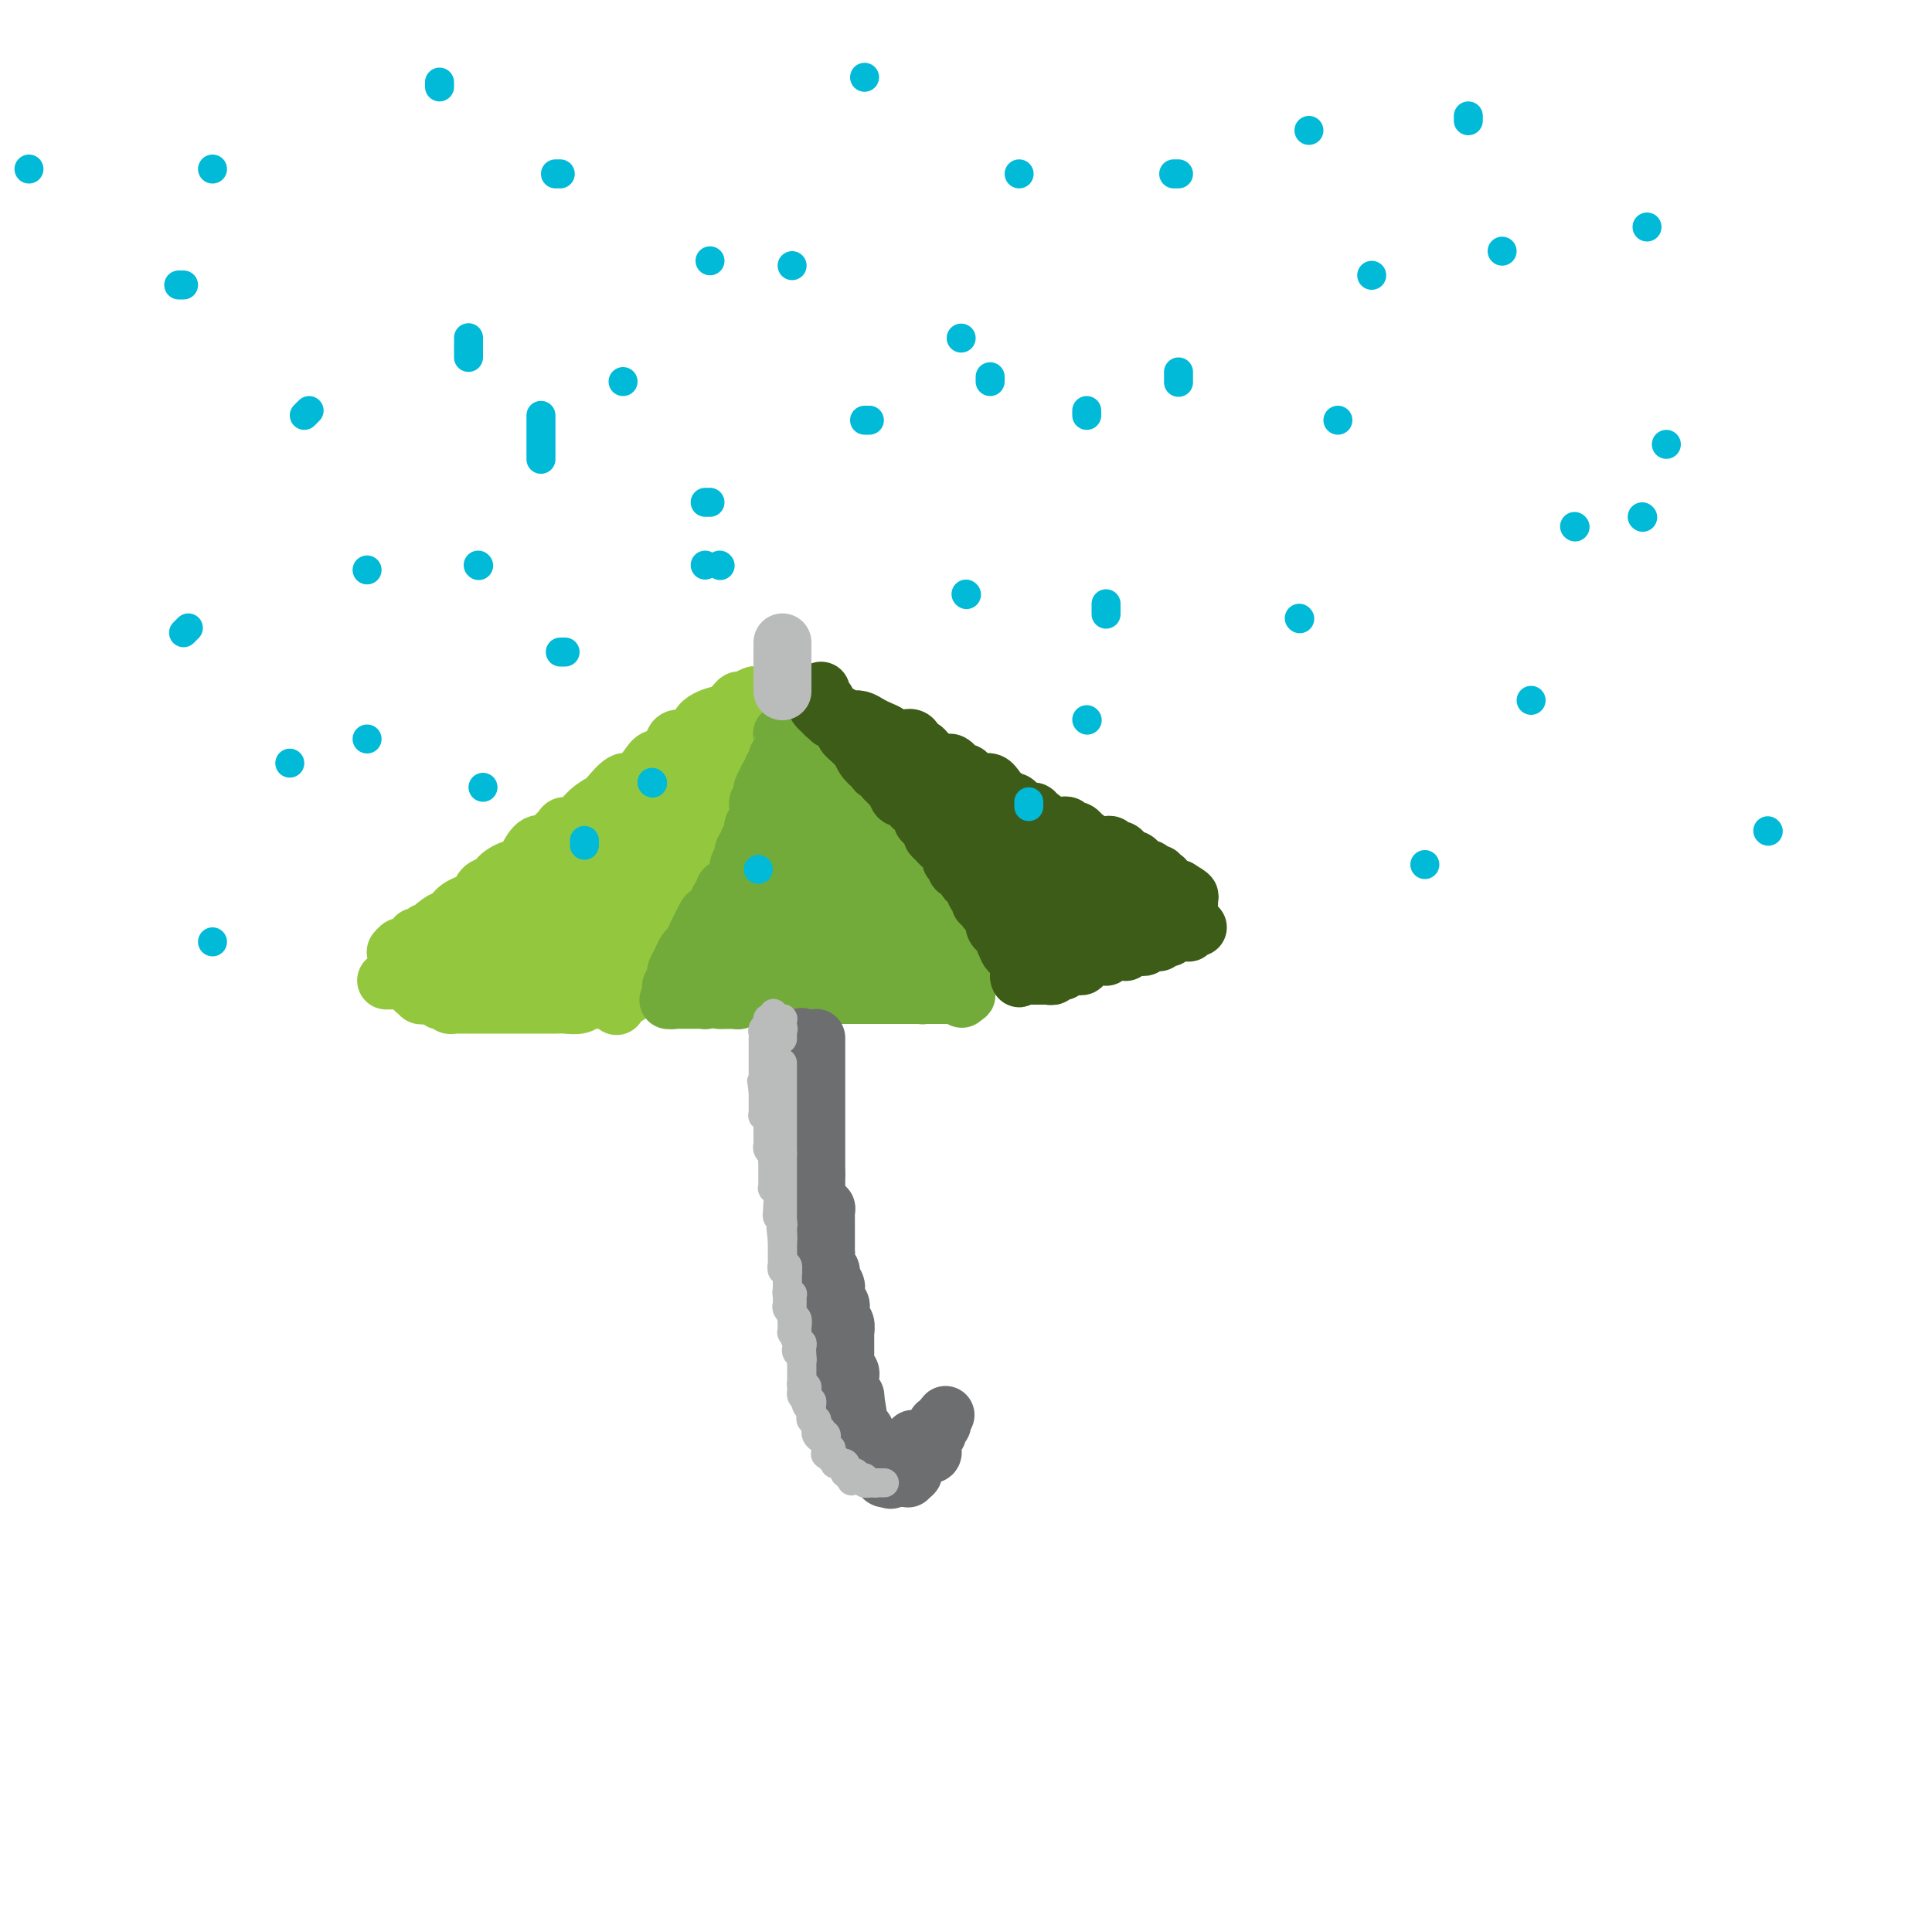 <svg viewBox='0 0 400 400' version='1.1' xmlns='http://www.w3.org/2000/svg' xmlns:xlink='http://www.w3.org/1999/xlink'><g fill='none' stroke='#93C83E' stroke-width='12' stroke-linecap='round' stroke-linejoin='round'><path d='M160,145c0.090,-0.423 0.180,-0.847 0,-1c-0.180,-0.153 -0.629,-0.037 -1,0c-0.371,0.037 -0.663,-0.005 -1,0c-0.337,0.005 -0.719,0.055 -1,0c-0.281,-0.055 -0.461,-0.217 -1,0c-0.539,0.217 -1.436,0.813 -2,1c-0.564,0.187 -0.793,-0.037 -1,0c-0.207,0.037 -0.391,0.334 -1,1c-0.609,0.666 -1.642,1.703 -2,2c-0.358,0.297 -0.041,-0.144 -1,0c-0.959,0.144 -3.195,0.875 -4,2c-0.805,1.125 -0.178,2.646 -1,3c-0.822,0.354 -3.092,-0.457 -4,0c-0.908,0.457 -0.454,2.182 -1,3c-0.546,0.818 -2.090,0.727 -3,1c-0.910,0.273 -1.184,0.909 -2,2c-0.816,1.091 -2.175,2.637 -3,3c-0.825,0.363 -1.116,-0.455 -2,0c-0.884,0.455 -2.359,2.184 -3,3c-0.641,0.816 -0.447,0.718 -1,1c-0.553,0.282 -1.854,0.943 -3,2c-1.146,1.057 -2.138,2.508 -3,3c-0.862,0.492 -1.595,0.023 -2,0c-0.405,-0.023 -0.481,0.398 -1,1c-0.519,0.602 -1.482,1.385 -2,2c-0.518,0.615 -0.591,1.062 -1,1c-0.409,-0.062 -1.155,-0.634 -2,0c-0.845,0.634 -1.788,2.474 -2,3c-0.212,0.526 0.308,-0.263 0,0c-0.308,0.263 -1.443,1.576 -2,2c-0.557,0.424 -0.534,-0.042 -1,0c-0.466,0.042 -1.419,0.592 -2,1c-0.581,0.408 -0.788,0.672 -1,1c-0.212,0.328 -0.428,0.718 -1,1c-0.572,0.282 -1.501,0.457 -2,1c-0.499,0.543 -0.567,1.455 -1,2c-0.433,0.545 -1.229,0.723 -2,1c-0.771,0.277 -1.515,0.651 -2,1c-0.485,0.349 -0.710,0.671 -1,1c-0.290,0.329 -0.645,0.664 -1,1'/><path d='M93,190c-7.753,5.907 -3.635,2.175 -2,1c1.635,-1.175 0.788,0.206 0,1c-0.788,0.794 -1.517,1.001 -2,1c-0.483,-0.001 -0.721,-0.212 -1,0c-0.279,0.212 -0.600,0.845 -1,1c-0.400,0.155 -0.881,-0.170 -1,0c-0.119,0.170 0.122,0.834 0,1c-0.122,0.166 -0.607,-0.166 -1,0c-0.393,0.166 -0.694,0.829 -1,1c-0.306,0.171 -0.618,-0.150 -1,0c-0.382,0.150 -0.834,0.772 -1,1c-0.166,0.228 -0.044,0.061 0,0c0.044,-0.061 0.012,-0.016 0,0c-0.012,0.016 -0.004,0.004 0,0c0.004,-0.004 0.003,-0.001 0,0c-0.003,0.001 -0.008,0.001 0,0c0.008,-0.001 0.029,-0.003 0,0c-0.029,0.003 -0.107,0.011 0,0c0.107,-0.011 0.398,-0.039 1,0c0.602,0.039 1.516,0.146 2,0c0.484,-0.146 0.539,-0.546 1,-1c0.461,-0.454 1.330,-0.962 2,-1c0.670,-0.038 1.143,0.395 2,0c0.857,-0.395 2.098,-1.616 3,-2c0.902,-0.384 1.466,0.070 2,0c0.534,-0.070 1.039,-0.663 2,-1c0.961,-0.337 2.378,-0.419 3,-1c0.622,-0.581 0.451,-1.661 1,-2c0.549,-0.339 1.820,0.064 3,0c1.180,-0.064 2.270,-0.595 3,-1c0.730,-0.405 1.102,-0.683 2,-1c0.898,-0.317 2.323,-0.673 3,-1c0.677,-0.327 0.605,-0.626 1,-1c0.395,-0.374 1.258,-0.822 2,-1c0.742,-0.178 1.364,-0.085 2,0c0.636,0.085 1.288,0.162 2,0c0.712,-0.162 1.486,-0.564 2,-1c0.514,-0.436 0.767,-0.905 1,-1c0.233,-0.095 0.445,0.185 1,0c0.555,-0.185 1.455,-0.834 2,-1c0.545,-0.166 0.737,0.152 1,0c0.263,-0.152 0.596,-0.773 1,-1c0.404,-0.227 0.878,-0.061 1,0c0.122,0.061 -0.108,0.016 0,0c0.108,-0.016 0.555,-0.004 1,0c0.445,0.004 0.889,0.001 1,0c0.111,-0.001 -0.111,-0.000 0,0c0.111,0.000 0.556,0.000 1,0'/><path d='M131,180c7.588,-2.697 2.559,-1.441 1,-1c-1.559,0.441 0.352,0.066 1,0c0.648,-0.066 0.033,0.178 0,0c-0.033,-0.178 0.517,-0.779 1,-1c0.483,-0.221 0.900,-0.063 1,0c0.100,0.063 -0.118,0.031 0,0c0.118,-0.031 0.570,-0.061 1,0c0.430,0.061 0.837,0.212 1,0c0.163,-0.212 0.081,-0.789 0,-1c-0.081,-0.211 -0.162,-0.056 0,0c0.162,0.056 0.565,0.015 1,0c0.435,-0.015 0.901,-0.003 1,0c0.099,0.003 -0.171,-0.003 0,0c0.171,0.003 0.782,0.015 1,0c0.218,-0.015 0.043,-0.056 0,0c-0.043,0.056 0.045,0.211 0,0c-0.045,-0.211 -0.222,-0.788 0,-1c0.222,-0.212 0.843,-0.061 1,0c0.157,0.061 -0.150,0.030 0,0c0.150,-0.030 0.759,-0.061 1,0c0.241,0.061 0.116,0.212 0,0c-0.116,-0.212 -0.224,-0.789 0,-1c0.224,-0.211 0.778,-0.057 1,0c0.222,0.057 0.112,0.015 0,0c-0.112,-0.015 -0.226,-0.004 0,0c0.226,0.004 0.793,0.002 1,0c0.207,-0.002 0.055,-0.004 0,0c-0.055,0.004 -0.015,0.015 0,0c0.015,-0.015 0.003,-0.056 0,0c-0.003,0.056 0.003,0.208 0,0c-0.003,-0.208 -0.015,-0.776 0,-1c0.015,-0.224 0.055,-0.102 0,0c-0.055,0.102 -0.207,0.185 0,0c0.207,-0.185 0.772,-0.637 1,-1c0.228,-0.363 0.118,-0.636 0,-1c-0.118,-0.364 -0.243,-0.818 0,-1c0.243,-0.182 0.853,-0.091 1,0c0.147,0.091 -0.171,0.183 0,0c0.171,-0.183 0.829,-0.641 1,-1c0.171,-0.359 -0.147,-0.618 0,-1c0.147,-0.382 0.757,-0.887 1,-1c0.243,-0.113 0.118,0.166 0,0c-0.118,-0.166 -0.228,-0.776 0,-1c0.228,-0.224 0.793,-0.060 1,0c0.207,0.060 0.054,0.017 0,0c-0.054,-0.017 -0.011,-0.008 0,0c0.011,0.008 -0.012,0.013 0,0c0.012,-0.013 0.059,-0.045 0,0c-0.059,0.045 -0.223,0.167 0,0c0.223,-0.167 0.833,-0.622 1,-1c0.167,-0.378 -0.110,-0.679 0,-1c0.110,-0.321 0.607,-0.663 1,-1c0.393,-0.337 0.684,-0.668 1,-1c0.316,-0.332 0.658,-0.666 1,-1'/><path d='M153,162c1.415,-1.819 0.954,-0.868 1,-1c0.046,-0.132 0.599,-1.349 1,-2c0.401,-0.651 0.651,-0.738 1,-1c0.349,-0.262 0.796,-0.700 1,-1c0.204,-0.300 0.164,-0.462 0,-1c-0.164,-0.538 -0.451,-1.453 0,-2c0.451,-0.547 1.641,-0.725 2,-1c0.359,-0.275 -0.114,-0.648 0,-1c0.114,-0.352 0.814,-0.683 1,-1c0.186,-0.317 -0.143,-0.621 0,-1c0.143,-0.379 0.756,-0.833 1,-1c0.244,-0.167 0.118,-0.049 0,0c-0.118,0.049 -0.228,0.027 0,0c0.228,-0.027 0.793,-0.060 1,0c0.207,0.060 0.056,0.211 0,0c-0.056,-0.211 -0.015,-0.785 0,-1c0.015,-0.215 0.005,-0.072 0,0c-0.005,0.072 -0.005,0.072 0,0c0.005,-0.072 0.017,-0.216 0,0c-0.017,0.216 -0.061,0.792 0,1c0.061,0.208 0.227,0.048 0,0c-0.227,-0.048 -0.849,0.015 -1,0c-0.151,-0.015 0.167,-0.107 0,0c-0.167,0.107 -0.819,0.413 -1,1c-0.181,0.587 0.110,1.456 0,2c-0.110,0.544 -0.620,0.765 -1,1c-0.380,0.235 -0.630,0.486 -1,1c-0.370,0.514 -0.860,1.291 -1,2c-0.140,0.709 0.068,1.348 0,2c-0.068,0.652 -0.414,1.315 -1,2c-0.586,0.685 -1.414,1.393 -2,2c-0.586,0.607 -0.930,1.113 -1,2c-0.070,0.887 0.135,2.153 0,3c-0.135,0.847 -0.610,1.273 -1,2c-0.390,0.727 -0.696,1.753 -1,2c-0.304,0.247 -0.606,-0.285 -1,0c-0.394,0.285 -0.880,1.386 -1,2c-0.120,0.614 0.125,0.739 0,1c-0.125,0.261 -0.621,0.658 -1,1c-0.379,0.342 -0.640,0.631 -1,1c-0.360,0.369 -0.817,0.820 -1,1c-0.183,0.180 -0.091,0.090 0,0'/><path d='M146,177c-2.488,4.722 -1.207,2.527 -1,2c0.207,-0.527 -0.660,0.614 -1,1c-0.340,0.386 -0.151,0.015 0,0c0.151,-0.015 0.266,0.325 0,1c-0.266,0.675 -0.912,1.686 -1,2c-0.088,0.314 0.384,-0.067 0,0c-0.384,0.067 -1.624,0.582 -2,1c-0.376,0.418 0.110,0.738 0,1c-0.110,0.262 -0.817,0.465 -1,1c-0.183,0.535 0.157,1.400 0,2c-0.157,0.600 -0.812,0.934 -1,1c-0.188,0.066 0.089,-0.136 0,0c-0.089,0.136 -0.545,0.611 -1,1c-0.455,0.389 -0.910,0.692 -1,1c-0.090,0.308 0.186,0.621 0,1c-0.186,0.379 -0.835,0.824 -1,1c-0.165,0.176 0.152,0.085 0,0c-0.152,-0.085 -0.773,-0.162 -1,0c-0.227,0.162 -0.060,0.564 0,1c0.060,0.436 0.012,0.905 0,1c-0.012,0.095 0.010,-0.185 0,0c-0.010,0.185 -0.054,0.833 0,1c0.054,0.167 0.207,-0.149 0,0c-0.207,0.149 -0.772,0.761 -1,1c-0.228,0.239 -0.118,0.104 0,0c0.118,-0.104 0.243,-0.178 0,0c-0.243,0.178 -0.853,0.607 -1,1c-0.147,0.393 0.171,0.749 0,1c-0.171,0.251 -0.830,0.397 -1,1c-0.170,0.603 0.150,1.663 0,2c-0.150,0.337 -0.771,-0.049 -1,0c-0.229,0.049 -0.065,0.534 0,1c0.065,0.466 0.032,0.913 0,1c-0.032,0.087 -0.061,-0.187 0,0c0.061,0.187 0.212,0.835 0,1c-0.212,0.165 -0.789,-0.152 -1,0c-0.211,0.152 -0.057,0.773 0,1c0.057,0.227 0.016,0.061 0,0c-0.016,-0.061 -0.008,-0.016 0,0c0.008,0.016 0.016,0.004 0,0c-0.016,-0.004 -0.056,-0.001 0,0c0.056,0.001 0.207,0.000 0,0c-0.207,-0.000 -0.774,-0.000 -1,0c-0.226,0.000 -0.113,0.000 0,0'/><path d='M129,206c-2.638,4.488 -0.732,1.206 0,0c0.732,-1.206 0.291,-0.338 0,0c-0.291,0.338 -0.433,0.147 -1,0c-0.567,-0.147 -1.560,-0.250 -2,0c-0.440,0.250 -0.328,0.851 -1,1c-0.672,0.149 -2.128,-0.156 -3,0c-0.872,0.156 -1.162,0.774 -2,1c-0.838,0.226 -2.225,0.061 -3,0c-0.775,-0.061 -0.937,-0.016 -2,0c-1.063,0.016 -3.027,0.004 -4,0c-0.973,-0.004 -0.954,-0.001 -2,0c-1.046,0.001 -3.158,0.000 -4,0c-0.842,-0.000 -0.413,-0.000 -1,0c-0.587,0.000 -2.189,0.000 -3,0c-0.811,-0.000 -0.829,0.000 -1,0c-0.171,-0.000 -0.494,-0.000 -1,0c-0.506,0.000 -1.196,0.001 -2,0c-0.804,-0.001 -1.721,-0.004 -2,0c-0.279,0.004 0.079,0.015 0,0c-0.079,-0.015 -0.595,-0.056 -1,0c-0.405,0.056 -0.700,0.207 -1,0c-0.300,-0.207 -0.605,-0.773 -1,-1c-0.395,-0.227 -0.880,-0.113 -1,0c-0.120,0.113 0.125,0.227 0,0c-0.125,-0.227 -0.621,-0.793 -1,-1c-0.379,-0.207 -0.641,-0.054 -1,0c-0.359,0.054 -0.814,0.011 -1,0c-0.186,-0.011 -0.101,0.011 0,0c0.101,-0.011 0.220,-0.055 0,0c-0.220,0.055 -0.777,0.211 -1,0c-0.223,-0.211 -0.112,-0.788 0,-1c0.112,-0.212 0.226,-0.061 0,0c-0.226,0.061 -0.793,0.030 -1,0c-0.207,-0.030 -0.056,-0.061 0,0c0.056,0.061 0.015,0.212 0,0c-0.015,-0.212 -0.004,-0.788 0,-1c0.004,-0.212 0.001,-0.061 0,0c-0.001,0.061 -0.001,0.030 0,0'/><path d='M86,204c-1.239,-0.845 -0.335,-0.959 0,-1c0.335,-0.041 0.101,-0.011 0,0c-0.101,0.011 -0.068,0.003 0,0c0.068,-0.003 0.172,-0.001 0,0c-0.172,0.001 -0.620,0.000 -1,0c-0.380,-0.000 -0.693,-0.000 -1,0c-0.307,0.000 -0.608,0.000 -1,0c-0.392,-0.000 -0.875,-0.000 -1,0c-0.125,0.000 0.109,0.000 0,0c-0.109,-0.000 -0.562,-0.000 -1,0c-0.438,0.000 -0.860,-0.000 -1,0c-0.140,0.000 0.003,0.000 0,0c-0.003,-0.000 -0.152,-0.000 0,0c0.152,0.000 0.603,0.000 1,0c0.397,-0.000 0.738,-0.000 1,0c0.262,0.000 0.445,0.000 1,0c0.555,-0.000 1.482,-0.001 2,0c0.518,0.001 0.627,0.004 1,0c0.373,-0.004 1.010,-0.015 2,0c0.990,0.015 2.335,0.056 3,0c0.665,-0.056 0.651,-0.207 1,0c0.349,0.207 1.059,0.774 2,1c0.941,0.226 2.111,0.113 3,0c0.889,-0.113 1.496,-0.226 2,0c0.504,0.226 0.905,0.793 1,1c0.095,0.207 -0.114,0.056 0,0c0.114,-0.056 0.553,-0.015 1,0c0.447,0.015 0.903,0.004 1,0c0.097,-0.004 -0.167,-0.001 0,0c0.167,0.001 0.763,0.000 1,0c0.237,-0.000 0.115,-0.000 0,0c-0.115,0.000 -0.224,0.000 0,0c0.224,-0.000 0.782,-0.000 1,0c0.218,0.000 0.096,0.000 0,0c-0.096,-0.000 -0.166,-0.000 0,0c0.166,0.000 0.569,0.000 1,0c0.431,-0.000 0.889,-0.000 1,0c0.111,0.000 -0.125,0.000 0,0c0.125,-0.000 0.611,-0.000 1,0c0.389,0.000 0.683,0.000 1,0c0.317,-0.000 0.659,-0.000 1,0'/><path d='M109,205c4.427,0.292 0.994,0.022 0,0c-0.994,-0.022 0.452,0.204 1,0c0.548,-0.204 0.198,-0.838 0,-1c-0.198,-0.162 -0.245,0.149 0,0c0.245,-0.149 0.783,-0.758 1,-1c0.217,-0.242 0.115,-0.117 0,0c-0.115,0.117 -0.242,0.224 0,0c0.242,-0.224 0.853,-0.781 1,-1c0.147,-0.219 -0.171,-0.100 0,0c0.171,0.100 0.832,0.181 1,0c0.168,-0.181 -0.158,-0.625 0,-1c0.158,-0.375 0.800,-0.681 1,-1c0.200,-0.319 -0.041,-0.652 0,-1c0.041,-0.348 0.363,-0.712 1,-1c0.637,-0.288 1.588,-0.500 2,-1c0.412,-0.500 0.285,-1.289 1,-2c0.715,-0.711 2.273,-1.345 3,-2c0.727,-0.655 0.623,-1.330 1,-2c0.377,-0.670 1.235,-1.335 2,-2c0.765,-0.665 1.436,-1.331 2,-2c0.564,-0.669 1.019,-1.341 2,-2c0.981,-0.659 2.487,-1.304 3,-2c0.513,-0.696 0.033,-1.444 0,-2c-0.033,-0.556 0.383,-0.919 1,-1c0.617,-0.081 1.436,0.119 2,0c0.564,-0.119 0.873,-0.558 1,-1c0.127,-0.442 0.071,-0.888 0,-1c-0.071,-0.112 -0.159,0.110 0,0c0.159,-0.110 0.564,-0.552 1,-1c0.436,-0.448 0.904,-0.903 1,-1c0.096,-0.097 -0.181,0.163 0,0c0.181,-0.163 0.820,-0.750 1,-1c0.180,-0.250 -0.097,-0.162 0,0c0.097,0.162 0.570,0.397 1,0c0.430,-0.397 0.818,-1.426 1,-2c0.182,-0.574 0.157,-0.693 0,-1c-0.157,-0.307 -0.445,-0.803 0,-1c0.445,-0.197 1.622,-0.094 2,0c0.378,0.094 -0.042,0.179 0,0c0.042,-0.179 0.546,-0.622 1,-1c0.454,-0.378 0.858,-0.690 1,-1c0.142,-0.310 0.023,-0.619 0,-1c-0.023,-0.381 0.050,-0.834 0,-1c-0.050,-0.166 -0.224,-0.043 0,0c0.224,0.043 0.845,0.008 1,0c0.155,-0.008 -0.154,0.012 0,0c0.154,-0.012 0.773,-0.056 1,0c0.227,0.056 0.061,0.211 0,0c-0.061,-0.211 -0.016,-0.788 0,-1c0.016,-0.212 0.005,-0.061 0,0c-0.005,0.061 -0.002,0.030 0,0'/><path d='M146,166c5.724,-5.980 1.534,-1.429 0,0c-1.534,1.429 -0.411,-0.265 0,-1c0.411,-0.735 0.110,-0.511 0,-1c-0.110,-0.489 -0.030,-1.690 0,-2c0.030,-0.310 0.008,0.272 0,0c-0.008,-0.272 -0.002,-1.396 0,-2c0.002,-0.604 0.001,-0.687 0,-1c-0.001,-0.313 -0.001,-0.855 0,-1c0.001,-0.145 0.002,0.108 0,0c-0.002,-0.108 -0.008,-0.577 0,-1c0.008,-0.423 0.028,-0.801 0,-1c-0.028,-0.199 -0.105,-0.220 0,0c0.105,0.220 0.391,0.680 0,1c-0.391,0.320 -1.461,0.498 -2,1c-0.539,0.502 -0.549,1.327 -1,2c-0.451,0.673 -1.342,1.194 -2,2c-0.658,0.806 -1.081,1.896 -2,3c-0.919,1.104 -2.333,2.221 -3,3c-0.667,0.779 -0.587,1.220 -1,2c-0.413,0.780 -1.319,1.900 -2,3c-0.681,1.100 -1.138,2.181 -2,3c-0.862,0.819 -2.128,1.375 -3,2c-0.872,0.625 -1.350,1.318 -2,2c-0.650,0.682 -1.473,1.353 -2,2c-0.527,0.647 -0.757,1.269 -1,2c-0.243,0.731 -0.499,1.572 -1,2c-0.501,0.428 -1.246,0.442 -2,1c-0.754,0.558 -1.516,1.660 -2,2c-0.484,0.340 -0.689,-0.082 -1,0c-0.311,0.082 -0.727,0.667 -1,1c-0.273,0.333 -0.402,0.414 -1,1c-0.598,0.586 -1.666,1.676 -2,2c-0.334,0.324 0.064,-0.119 0,0c-0.064,0.119 -0.591,0.802 -1,1c-0.409,0.198 -0.702,-0.087 -1,0c-0.298,0.087 -0.602,0.545 -1,1c-0.398,0.455 -0.890,0.907 -1,1c-0.110,0.093 0.163,-0.171 0,0c-0.163,0.171 -0.761,0.778 -1,1c-0.239,0.222 -0.120,0.060 0,0c0.120,-0.060 0.242,-0.016 0,0c-0.242,0.016 -0.850,0.004 -1,0c-0.150,-0.004 0.156,-0.001 0,0c-0.156,0.001 -0.773,0.000 -1,0c-0.227,-0.000 -0.065,-0.000 0,0c0.065,0.000 0.032,0.000 0,0'/><path d='M106,197c-2.431,1.718 -0.507,0.513 0,0c0.507,-0.513 -0.403,-0.335 -1,0c-0.597,0.335 -0.882,0.826 -1,1c-0.118,0.174 -0.069,0.033 0,0c0.069,-0.033 0.158,0.044 0,0c-0.158,-0.044 -0.564,-0.208 -1,0c-0.436,0.208 -0.902,0.788 -1,1c-0.098,0.212 0.172,0.056 0,0c-0.172,-0.056 -0.785,-0.011 -1,0c-0.215,0.011 -0.031,-0.011 0,0c0.031,0.011 -0.091,0.054 0,0c0.091,-0.054 0.395,-0.207 1,0c0.605,0.207 1.513,0.772 2,1c0.487,0.228 0.554,0.117 1,0c0.446,-0.117 1.270,-0.242 2,0c0.730,0.242 1.365,0.849 2,1c0.635,0.151 1.270,-0.156 2,0c0.730,0.156 1.555,0.774 2,1c0.445,0.226 0.511,0.061 1,0c0.489,-0.061 1.402,-0.016 2,0c0.598,0.016 0.882,0.004 1,0c0.118,-0.004 0.069,-0.001 0,0c-0.069,0.001 -0.158,0.000 0,0c0.158,-0.000 0.565,-0.000 1,0c0.435,0.000 0.900,0.000 1,0c0.100,-0.000 -0.166,-0.000 0,0c0.166,0.000 0.763,0.000 1,0c0.237,-0.000 0.115,-0.000 0,0c-0.115,0.000 -0.223,0.000 0,0c0.223,-0.000 0.778,-0.000 1,0c0.222,0.000 0.112,0.000 0,0c-0.112,-0.000 -0.226,-0.000 0,0c0.226,0.000 0.791,0.000 1,0c0.209,-0.000 0.060,-0.000 0,0c-0.060,0.000 -0.031,0.000 0,0c0.031,-0.000 0.065,-0.000 0,0c-0.065,0.000 -0.227,0.000 0,0c0.227,-0.000 0.845,-0.000 1,0c0.155,0.000 -0.151,0.000 0,0c0.151,-0.000 0.759,-0.000 1,0c0.241,0.000 0.116,0.002 0,0c-0.116,-0.002 -0.224,-0.006 0,0c0.224,0.006 0.778,0.023 1,0c0.222,-0.023 0.111,-0.085 0,0c-0.111,0.085 -0.222,0.318 0,0c0.222,-0.318 0.778,-1.187 1,-2c0.222,-0.813 0.111,-1.568 0,-2c-0.111,-0.432 -0.222,-0.539 0,-1c0.222,-0.461 0.778,-1.274 1,-2c0.222,-0.726 0.111,-1.363 0,-2'/><path d='M127,193c0.265,-1.516 -0.072,-0.805 0,-1c0.072,-0.195 0.554,-1.295 1,-2c0.446,-0.705 0.855,-1.015 1,-1c0.145,0.015 0.025,0.354 0,0c-0.025,-0.354 0.045,-1.402 0,-2c-0.045,-0.598 -0.204,-0.748 0,-1c0.204,-0.252 0.773,-0.606 1,-1c0.227,-0.394 0.114,-0.826 0,-1c-0.114,-0.174 -0.228,-0.089 0,0c0.228,0.089 0.797,0.183 1,0c0.203,-0.183 0.040,-0.641 0,-1c-0.040,-0.359 0.045,-0.617 0,-1c-0.045,-0.383 -0.218,-0.890 0,-1c0.218,-0.110 0.828,0.178 1,0c0.172,-0.178 -0.094,-0.822 0,-1c0.094,-0.178 0.547,0.111 1,0c0.453,-0.111 0.905,-0.621 1,-1c0.095,-0.379 -0.167,-0.627 0,-1c0.167,-0.373 0.762,-0.871 1,-1c0.238,-0.129 0.120,0.110 0,0c-0.120,-0.110 -0.242,-0.569 0,-1c0.242,-0.431 0.849,-0.833 1,-1c0.151,-0.167 -0.152,-0.097 0,0c0.152,0.097 0.759,0.222 1,0c0.241,-0.222 0.116,-0.792 0,-1c-0.116,-0.208 -0.224,-0.056 0,0c0.224,0.056 0.778,0.015 1,0c0.222,-0.015 0.111,-0.004 0,0c-0.111,0.004 -0.222,0.001 0,0c0.222,-0.001 0.778,-0.000 1,0c0.222,0.000 0.111,0.000 0,0'/></g>
<g fill='none' stroke='#73AB3A' stroke-width='12' stroke-linecap='round' stroke-linejoin='round'><path d='M166,145c-0.000,0.068 -0.000,0.137 0,1c0.000,0.863 0.000,2.522 0,3c-0.000,0.478 -0.000,-0.224 0,0c0.000,0.224 0.000,1.374 0,2c-0.000,0.626 -0.000,0.727 0,1c0.000,0.273 0.000,0.718 0,1c-0.000,0.282 -0.000,0.400 0,1c0.000,0.600 0.000,1.681 0,2c-0.000,0.319 -0.000,-0.124 0,0c0.000,0.124 0.000,0.816 0,1c-0.000,0.184 -0.000,-0.139 0,0c0.000,0.139 0.001,0.739 0,1c-0.001,0.261 -0.003,0.183 0,0c0.003,-0.183 0.011,-0.471 0,0c-0.011,0.471 -0.041,1.701 0,2c0.041,0.299 0.152,-0.333 0,0c-0.152,0.333 -0.566,1.632 -1,2c-0.434,0.368 -0.887,-0.196 -1,0c-0.113,0.196 0.113,1.152 0,2c-0.113,0.848 -0.565,1.590 -1,2c-0.435,0.410 -0.851,0.490 -1,1c-0.149,0.510 -0.030,1.450 0,2c0.030,0.550 -0.029,0.711 0,1c0.029,0.289 0.148,0.707 0,1c-0.148,0.293 -0.562,0.460 -1,1c-0.438,0.540 -0.901,1.453 -1,2c-0.099,0.547 0.166,0.729 0,1c-0.166,0.271 -0.761,0.632 -1,1c-0.239,0.368 -0.120,0.741 0,1c0.120,0.259 0.242,0.402 0,1c-0.242,0.598 -0.849,1.652 -1,2c-0.151,0.348 0.156,-0.009 0,0c-0.156,0.009 -0.773,0.384 -1,1c-0.227,0.616 -0.065,1.475 0,2c0.065,0.525 0.032,0.718 0,1c-0.032,0.282 -0.065,0.654 0,1c0.065,0.346 0.227,0.666 0,1c-0.227,0.334 -0.844,0.681 -1,1c-0.156,0.319 0.151,0.610 0,1c-0.151,0.390 -0.758,0.878 -1,1c-0.242,0.122 -0.120,-0.122 0,0c0.120,0.122 0.238,0.610 0,1c-0.238,0.390 -0.833,0.682 -1,1c-0.167,0.318 0.095,0.662 0,1c-0.095,0.338 -0.548,0.669 -1,1'/><path d='M153,193c-2.029,4.975 -0.600,0.912 0,0c0.600,-0.912 0.371,1.329 0,2c-0.371,0.671 -0.883,-0.226 -1,0c-0.117,0.226 0.161,1.576 0,2c-0.161,0.424 -0.761,-0.079 -1,0c-0.239,0.079 -0.116,0.738 0,1c0.116,0.262 0.227,0.127 0,0c-0.227,-0.127 -0.792,-0.244 -1,0c-0.208,0.244 -0.060,0.850 0,1c0.060,0.150 0.030,-0.156 0,0c-0.030,0.156 -0.061,0.773 0,1c0.061,0.227 0.212,0.065 0,0c-0.212,-0.065 -0.789,-0.033 -1,0c-0.211,0.033 -0.057,0.065 0,0c0.057,-0.065 0.016,-0.229 0,0c-0.016,0.229 -0.008,0.849 0,1c0.008,0.151 0.017,-0.168 0,0c-0.017,0.168 -0.061,0.823 0,1c0.061,0.177 0.228,-0.124 0,0c-0.228,0.124 -0.849,0.675 -1,1c-0.151,0.325 0.170,0.426 0,1c-0.170,0.574 -0.830,1.622 -1,2c-0.170,0.378 0.150,0.087 0,0c-0.150,-0.087 -0.771,0.029 -1,0c-0.229,-0.029 -0.065,-0.204 0,0c0.065,0.204 0.032,0.787 0,1c-0.032,0.213 -0.061,0.057 0,0c0.061,-0.057 0.214,-0.015 0,0c-0.214,0.015 -0.793,0.004 -1,0c-0.207,-0.004 -0.042,-0.001 0,0c0.042,0.001 -0.041,0.000 0,0c0.041,-0.000 0.204,-0.000 0,0c-0.204,0.000 -0.776,0.000 -1,0c-0.224,-0.000 -0.101,-0.000 0,0c0.101,0.000 0.181,0.000 0,0c-0.181,-0.000 -0.623,-0.000 -1,0c-0.377,0.000 -0.690,0.000 -1,0c-0.310,-0.000 -0.618,-0.000 -1,0c-0.382,0.000 -0.838,0.000 -1,0c-0.162,-0.000 -0.030,-0.000 0,0c0.030,0.000 -0.044,0.000 0,0c0.044,-0.000 0.204,-0.000 0,0c-0.204,0.000 -0.773,0.000 -1,0c-0.227,-0.000 -0.114,-0.000 0,0'/><path d='M139,207c-1.238,0.154 -0.332,0.037 0,0c0.332,-0.037 0.089,0.004 0,0c-0.089,-0.004 -0.024,-0.054 0,0c0.024,0.054 0.006,0.210 0,0c-0.006,-0.210 -0.002,-0.788 0,-1c0.002,-0.212 0.001,-0.060 0,0c-0.001,0.060 -0.001,0.027 0,0c0.001,-0.027 0.004,-0.049 0,0c-0.004,0.049 -0.015,0.168 0,0c0.015,-0.168 0.056,-0.622 0,-1c-0.056,-0.378 -0.208,-0.681 0,-1c0.208,-0.319 0.777,-0.653 1,-1c0.223,-0.347 0.101,-0.708 0,-1c-0.101,-0.292 -0.182,-0.515 0,-1c0.182,-0.485 0.626,-1.232 1,-2c0.374,-0.768 0.678,-1.557 1,-2c0.322,-0.443 0.662,-0.538 1,-1c0.338,-0.462 0.672,-1.290 1,-2c0.328,-0.710 0.648,-1.304 1,-2c0.352,-0.696 0.734,-1.496 1,-2c0.266,-0.504 0.415,-0.712 1,-1c0.585,-0.288 1.606,-0.655 2,-1c0.394,-0.345 0.162,-0.667 0,-1c-0.162,-0.333 -0.255,-0.677 0,-1c0.255,-0.323 0.857,-0.625 1,-1c0.143,-0.375 -0.173,-0.821 0,-1c0.173,-0.179 0.835,-0.089 1,0c0.165,0.089 -0.166,0.178 0,0c0.166,-0.178 0.829,-0.621 1,-1c0.171,-0.379 -0.151,-0.693 0,-1c0.151,-0.307 0.776,-0.608 1,-1c0.224,-0.392 0.046,-0.875 0,-1c-0.046,-0.125 0.041,0.107 0,0c-0.041,-0.107 -0.208,-0.553 0,-1c0.208,-0.447 0.791,-0.894 1,-1c0.209,-0.106 0.042,0.130 0,0c-0.042,-0.130 0.040,-0.626 0,-1c-0.040,-0.374 -0.203,-0.625 0,-1c0.203,-0.375 0.773,-0.874 1,-1c0.227,-0.126 0.112,0.120 0,0c-0.112,-0.120 -0.223,-0.605 0,-1c0.223,-0.395 0.778,-0.701 1,-1c0.222,-0.299 0.112,-0.590 0,-1c-0.112,-0.410 -0.226,-0.937 0,-1c0.226,-0.063 0.793,0.338 1,0c0.207,-0.338 0.054,-1.414 0,-2c-0.054,-0.586 -0.011,-0.682 0,-1c0.011,-0.318 -0.011,-0.859 0,-1c0.011,-0.141 0.054,0.117 0,0c-0.054,-0.117 -0.207,-0.608 0,-1c0.207,-0.392 0.773,-0.683 1,-1c0.227,-0.317 0.113,-0.658 0,-1'/><path d='M158,164c2.895,-6.831 0.631,-2.409 0,-1c-0.631,1.409 0.371,-0.196 1,-1c0.629,-0.804 0.887,-0.808 1,-1c0.113,-0.192 0.083,-0.573 0,-1c-0.083,-0.427 -0.218,-0.899 0,-1c0.218,-0.101 0.790,0.170 1,0c0.210,-0.170 0.056,-0.781 0,-1c-0.056,-0.219 -0.016,-0.045 0,0c0.016,0.045 0.008,-0.038 0,0c-0.008,0.038 -0.016,0.199 0,0c0.016,-0.199 0.057,-0.756 0,-1c-0.057,-0.244 -0.211,-0.173 0,0c0.211,0.173 0.789,0.449 1,0c0.211,-0.449 0.057,-1.623 0,-2c-0.057,-0.377 -0.015,0.044 0,0c0.015,-0.044 0.004,-0.551 0,-1c-0.004,-0.449 -0.002,-0.838 0,-1c0.002,-0.162 0.004,-0.096 0,0c-0.004,0.096 -0.015,0.223 0,0c0.015,-0.223 0.057,-0.796 0,-1c-0.057,-0.204 -0.211,-0.041 0,0c0.211,0.041 0.788,-0.042 1,0c0.212,0.042 0.061,0.208 0,0c-0.061,-0.208 -0.030,-0.792 0,-1c0.030,-0.208 0.061,-0.041 0,0c-0.061,0.041 -0.214,-0.045 0,0c0.214,0.045 0.793,0.222 1,0c0.207,-0.222 0.041,-0.844 0,-1c-0.041,-0.156 0.041,0.154 0,0c-0.041,-0.154 -0.207,-0.773 0,-1c0.207,-0.227 0.788,-0.061 1,0c0.212,0.061 0.057,0.016 0,0c-0.057,-0.016 -0.015,-0.004 0,0c0.015,0.004 0.004,0.001 0,0c-0.004,-0.001 -0.002,-0.001 0,0'/><path d='M165,149c1.309,-2.324 1.082,-0.634 1,0c-0.082,0.634 -0.018,0.211 0,0c0.018,-0.211 -0.010,-0.210 0,0c0.010,0.210 0.058,0.630 0,1c-0.058,0.370 -0.223,0.691 0,1c0.223,0.309 0.834,0.608 1,1c0.166,0.392 -0.114,0.877 0,1c0.114,0.123 0.622,-0.117 1,0c0.378,0.117 0.626,0.591 1,1c0.374,0.409 0.874,0.753 1,1c0.126,0.247 -0.121,0.398 0,1c0.121,0.602 0.611,1.654 1,2c0.389,0.346 0.678,-0.014 1,0c0.322,0.014 0.678,0.403 1,1c0.322,0.597 0.611,1.403 1,2c0.389,0.597 0.878,0.986 1,1c0.122,0.014 -0.122,-0.346 0,0c0.122,0.346 0.611,1.399 1,2c0.389,0.601 0.677,0.752 1,1c0.323,0.248 0.679,0.595 1,1c0.321,0.405 0.606,0.869 1,1c0.394,0.131 0.898,-0.072 1,0c0.102,0.072 -0.198,0.418 0,1c0.198,0.582 0.894,1.398 1,2c0.106,0.602 -0.378,0.988 0,1c0.378,0.012 1.617,-0.351 2,0c0.383,0.351 -0.091,1.418 0,2c0.091,0.582 0.746,0.681 1,1c0.254,0.319 0.105,0.859 0,1c-0.105,0.141 -0.168,-0.117 0,0c0.168,0.117 0.566,0.610 1,1c0.434,0.390 0.904,0.678 1,1c0.096,0.322 -0.181,0.678 0,1c0.181,0.322 0.819,0.611 1,1c0.181,0.389 -0.095,0.877 0,1c0.095,0.123 0.560,-0.121 1,0c0.440,0.121 0.854,0.606 1,1c0.146,0.394 0.024,0.697 0,1c-0.024,0.303 0.050,0.606 0,1c-0.050,0.394 -0.225,0.879 0,1c0.225,0.121 0.849,-0.123 1,0c0.151,0.123 -0.171,0.611 0,1c0.171,0.389 0.834,0.679 1,1c0.166,0.321 -0.166,0.674 0,1c0.166,0.326 0.829,0.626 1,1c0.171,0.374 -0.151,0.822 0,1c0.151,0.178 0.776,0.087 1,0c0.224,-0.087 0.046,-0.168 0,0c-0.046,0.168 0.041,0.585 0,1c-0.041,0.415 -0.208,0.828 0,1c0.208,0.172 0.792,0.102 1,0c0.208,-0.102 0.042,-0.238 0,0c-0.042,0.238 0.042,0.849 0,1c-0.042,0.151 -0.208,-0.156 0,0c0.208,0.156 0.792,0.777 1,1c0.208,0.223 0.042,0.050 0,0c-0.042,-0.050 0.040,0.024 0,0c-0.040,-0.024 -0.203,-0.146 0,0c0.203,0.146 0.773,0.561 1,1c0.227,0.439 0.112,0.901 0,1c-0.112,0.099 -0.223,-0.166 0,0c0.223,0.166 0.778,0.762 1,1c0.222,0.238 0.111,0.119 0,0'/><path d='M197,196c4.950,7.210 1.326,1.736 0,0c-1.326,-1.736 -0.355,0.267 0,1c0.355,0.733 0.095,0.195 0,0c-0.095,-0.195 -0.026,-0.048 0,0c0.026,0.048 0.007,-0.002 0,0c-0.007,0.002 -0.003,0.056 0,0c0.003,-0.056 0.005,-0.223 0,0c-0.005,0.223 -0.015,0.834 0,1c0.015,0.166 0.057,-0.114 0,0c-0.057,0.114 -0.211,0.623 0,1c0.211,0.377 0.789,0.623 1,1c0.211,0.377 0.057,0.886 0,1c-0.057,0.114 -0.015,-0.165 0,0c0.015,0.165 0.003,0.775 0,1c-0.003,0.225 0.003,0.064 0,0c-0.003,-0.064 -0.015,-0.031 0,0c0.015,0.031 0.057,0.060 0,0c-0.057,-0.060 -0.211,-0.208 0,0c0.211,0.208 0.789,0.773 1,1c0.211,0.227 0.056,0.117 0,0c-0.056,-0.117 -0.011,-0.241 0,0c0.011,0.241 -0.011,0.848 0,1c0.011,0.152 0.055,-0.152 0,0c-0.055,0.152 -0.210,0.759 0,1c0.210,0.241 0.786,0.117 1,0c0.214,-0.117 0.068,-0.227 0,0c-0.068,0.227 -0.057,0.792 0,1c0.057,0.208 0.159,0.059 0,0c-0.159,-0.059 -0.580,-0.030 -1,0'/><path d='M199,206c0.292,1.547 0.022,0.415 0,0c-0.022,-0.415 0.204,-0.111 0,0c-0.204,0.111 -0.839,0.030 -1,0c-0.161,-0.030 0.153,-0.008 0,0c-0.153,0.008 -0.773,0.002 -1,0c-0.227,-0.002 -0.060,-0.001 0,0c0.060,0.001 0.013,0.000 0,0c-0.013,-0.000 0.006,-0.000 0,0c-0.006,0.000 -0.038,0.000 0,0c0.038,-0.000 0.146,-0.000 0,0c-0.146,0.000 -0.545,0.000 -1,0c-0.455,-0.000 -0.965,-0.000 -1,0c-0.035,0.000 0.404,0.000 0,0c-0.404,-0.000 -1.652,-0.000 -2,0c-0.348,0.000 0.202,0.000 0,0c-0.202,-0.000 -1.157,-0.000 -2,0c-0.843,0.000 -1.573,0.000 -2,0c-0.427,-0.000 -0.552,-0.000 -1,0c-0.448,0.000 -1.218,0.000 -2,0c-0.782,-0.000 -1.574,-0.000 -2,0c-0.426,0.000 -0.485,0.000 -1,0c-0.515,-0.000 -1.486,-0.000 -2,0c-0.514,0.000 -0.570,0.000 -1,0c-0.430,-0.000 -1.232,-0.000 -2,0c-0.768,0.000 -1.500,0.000 -2,0c-0.500,0.000 -0.768,-0.000 -1,0c-0.232,0.000 -0.428,0.000 -1,0c-0.572,0.000 -1.520,0.000 -2,0c-0.480,0.000 -0.492,-0.000 -1,0c-0.508,0.000 -1.513,0.000 -2,0c-0.487,-0.000 -0.455,-0.000 -1,0c-0.545,0.000 -1.666,0.000 -2,0c-0.334,-0.000 0.118,-0.000 0,0c-0.118,0.000 -0.806,0.000 -1,0c-0.194,-0.000 0.105,-0.000 0,0c-0.105,0.000 -0.616,0.000 -1,0c-0.384,-0.000 -0.643,-0.000 -1,0c-0.357,0.000 -0.813,0.000 -1,0c-0.187,-0.000 -0.104,-0.000 0,0c0.104,0.000 0.230,0.000 0,0c-0.230,-0.000 -0.817,-0.000 -1,0c-0.183,0.000 0.038,0.000 0,0c-0.038,-0.000 -0.336,-0.000 -1,0c-0.664,0.000 -1.694,0.000 -2,0c-0.306,-0.000 0.111,-0.000 0,0c-0.111,0.000 -0.751,0.000 -1,0c-0.249,-0.000 -0.108,-0.001 0,0c0.108,0.001 0.183,0.004 0,0c-0.183,-0.004 -0.623,-0.015 -1,0c-0.377,0.015 -0.689,0.057 -1,0c-0.311,-0.057 -0.619,-0.211 -1,0c-0.381,0.211 -0.834,0.789 -1,1c-0.166,0.211 -0.044,0.057 0,0c0.044,-0.057 0.012,-0.015 0,0c-0.012,0.015 -0.003,0.004 0,0c0.003,-0.004 0.002,-0.002 0,0'/><path d='M153,207c-7.326,0.138 -2.642,-0.015 -1,0c1.642,0.015 0.243,0.200 0,0c-0.243,-0.200 0.670,-0.786 1,-1c0.330,-0.214 0.076,-0.057 0,0c-0.076,0.057 0.025,0.015 0,0c-0.025,-0.015 -0.176,-0.004 0,0c0.176,0.004 0.681,0.001 1,0c0.319,-0.001 0.453,-0.000 1,0c0.547,0.000 1.505,0.000 2,0c0.495,-0.000 0.525,-0.000 1,0c0.475,0.000 1.394,0.000 2,0c0.606,-0.000 0.898,-0.000 2,0c1.102,0.000 3.013,0.000 4,0c0.987,-0.000 1.050,-0.000 2,0c0.950,0.000 2.787,0.000 4,0c1.213,-0.000 1.802,-0.000 3,0c1.198,0.000 3.006,-0.000 4,0c0.994,0.000 1.174,0.000 2,0c0.826,-0.000 2.297,-0.000 3,0c0.703,0.000 0.637,0.000 1,0c0.363,-0.000 1.155,-0.000 2,0c0.845,0.000 1.742,0.000 2,0c0.258,-0.000 -0.123,-0.000 0,0c0.123,0.000 0.751,0.000 1,0c0.249,-0.000 0.119,-0.000 0,0c-0.119,0.000 -0.228,0.001 0,0c0.228,-0.001 0.793,-0.003 1,0c0.207,0.003 0.056,0.011 0,0c-0.056,-0.011 -0.018,-0.041 0,0c0.018,0.041 0.015,0.154 0,0c-0.015,-0.154 -0.043,-0.577 0,-1c0.043,-0.423 0.156,-0.848 0,-1c-0.156,-0.152 -0.580,-0.031 -1,0c-0.420,0.031 -0.837,-0.030 -1,0c-0.163,0.030 -0.072,0.149 0,0c0.072,-0.149 0.124,-0.568 0,-1c-0.124,-0.432 -0.425,-0.878 -1,-1c-0.575,-0.122 -1.425,0.081 -2,0c-0.575,-0.081 -0.876,-0.444 -1,-1c-0.124,-0.556 -0.072,-1.303 -1,-2c-0.928,-0.697 -2.837,-1.342 -4,-2c-1.163,-0.658 -1.582,-1.329 -2,-2'/><path d='M178,195c-2.257,-1.834 -1.900,-0.921 -2,-1c-0.100,-0.079 -0.656,-1.152 -1,-2c-0.344,-0.848 -0.474,-1.470 -1,-2c-0.526,-0.530 -1.446,-0.968 -2,-1c-0.554,-0.032 -0.741,0.341 -1,0c-0.259,-0.341 -0.590,-1.397 -1,-2c-0.410,-0.603 -0.898,-0.752 -1,-1c-0.102,-0.248 0.184,-0.595 0,-1c-0.184,-0.405 -0.838,-0.868 -1,-1c-0.162,-0.132 0.167,0.067 0,0c-0.167,-0.067 -0.830,-0.402 -1,-1c-0.170,-0.598 0.151,-1.460 0,-2c-0.151,-0.540 -0.776,-0.757 -1,-1c-0.224,-0.243 -0.046,-0.512 0,-1c0.046,-0.488 -0.040,-1.195 0,-2c0.040,-0.805 0.207,-1.708 0,-2c-0.207,-0.292 -0.788,0.027 -1,0c-0.212,-0.027 -0.057,-0.402 0,-1c0.057,-0.598 0.015,-1.421 0,-2c-0.015,-0.579 -0.004,-0.915 0,-1c0.004,-0.085 0.001,0.082 0,0c-0.001,-0.082 -0.000,-0.413 0,-1c0.000,-0.587 0.000,-1.429 0,-2c-0.000,-0.571 -0.000,-0.870 0,-1c0.000,-0.130 0.000,-0.091 0,0c-0.000,0.091 -0.000,0.234 0,0c0.000,-0.234 0.000,-0.846 0,-1c-0.000,-0.154 -0.000,0.150 0,0c0.000,-0.150 0.000,-0.755 0,-1c-0.000,-0.245 -0.001,-0.130 0,0c0.001,0.130 0.004,0.273 0,0c-0.004,-0.273 -0.014,-0.964 0,-1c0.014,-0.036 0.054,0.582 0,1c-0.054,0.418 -0.200,0.634 0,1c0.200,0.366 0.746,0.880 1,1c0.254,0.120 0.217,-0.156 0,0c-0.217,0.156 -0.613,0.744 0,2c0.613,1.256 2.237,3.180 3,4c0.763,0.820 0.666,0.536 1,1c0.334,0.464 1.100,1.675 2,3c0.900,1.325 1.933,2.763 3,4c1.067,1.237 2.166,2.272 3,3c0.834,0.728 1.403,1.148 2,2c0.597,0.852 1.222,2.136 2,3c0.778,0.864 1.709,1.310 2,2c0.291,0.690 -0.060,1.626 0,2c0.060,0.374 0.530,0.187 1,0'/><path d='M185,193c3.029,4.499 0.601,1.745 0,1c-0.601,-0.745 0.623,0.518 1,1c0.377,0.482 -0.095,0.182 0,0c0.095,-0.182 0.757,-0.245 1,0c0.243,0.245 0.066,0.798 0,1c-0.066,0.202 -0.021,0.054 0,0c0.021,-0.054 0.017,-0.015 0,0c-0.017,0.015 -0.046,0.004 0,0c0.046,-0.004 0.168,-0.001 0,0c-0.168,0.001 -0.626,-0.001 -1,0c-0.374,0.001 -0.663,0.004 -1,0c-0.337,-0.004 -0.723,-0.015 -1,0c-0.277,0.015 -0.445,0.057 -1,0c-0.555,-0.057 -1.495,-0.211 -2,0c-0.505,0.211 -0.573,0.789 -1,1c-0.427,0.211 -1.213,0.057 -2,0c-0.787,-0.057 -1.574,-0.015 -2,0c-0.426,0.015 -0.491,0.004 -1,0c-0.509,-0.004 -1.461,-0.001 -2,0c-0.539,0.001 -0.665,0.000 -1,0c-0.335,-0.000 -0.878,-0.000 -1,0c-0.122,0.000 0.178,0.000 0,0c-0.178,-0.000 -0.832,-0.000 -1,0c-0.168,0.000 0.151,0.000 0,0c-0.151,-0.000 -0.772,-0.000 -1,0c-0.228,0.000 -0.061,0.000 0,0c0.061,-0.000 0.018,-0.000 0,0c-0.018,0.000 -0.009,0.000 0,0'/><path d='M169,197c-3.007,0.309 -1.524,0.083 -1,0c0.524,-0.083 0.089,-0.022 0,0c-0.089,0.022 0.169,0.006 0,0c-0.169,-0.006 -0.763,-0.002 -1,0c-0.237,0.002 -0.116,0.001 0,0c0.116,-0.001 0.227,-0.000 0,0c-0.227,0.000 -0.793,0.001 -1,0c-0.207,-0.001 -0.056,-0.004 0,0c0.056,0.004 0.015,0.015 0,0c-0.015,-0.015 -0.004,-0.056 0,0c0.004,0.056 0.002,0.207 0,0c-0.002,-0.207 -0.004,-0.774 0,-1c0.004,-0.226 0.015,-0.112 0,0c-0.015,0.112 -0.057,0.222 0,0c0.057,-0.222 0.211,-0.776 0,-1c-0.211,-0.224 -0.789,-0.116 -1,0c-0.211,0.116 -0.057,0.241 0,0c0.057,-0.241 0.015,-0.850 0,-1c-0.015,-0.150 -0.004,0.157 0,0c0.004,-0.157 0.001,-0.777 0,-1c-0.001,-0.223 -0.000,-0.048 0,0c0.000,0.048 0.000,-0.033 0,0c-0.000,0.033 -0.000,0.178 0,0c0.000,-0.178 0.000,-0.680 0,-1c-0.000,-0.320 -0.000,-0.460 0,-1c0.000,-0.540 0.000,-1.482 0,-2c-0.000,-0.518 -0.001,-0.614 0,-1c0.001,-0.386 0.004,-1.062 0,-2c-0.004,-0.938 -0.015,-2.138 0,-3c0.015,-0.862 0.057,-1.385 0,-2c-0.057,-0.615 -0.211,-1.322 0,-2c0.211,-0.678 0.789,-1.329 1,-2c0.211,-0.671 0.057,-1.364 0,-2c-0.057,-0.636 -0.016,-1.217 0,-2c0.016,-0.783 0.008,-1.768 0,-2c-0.008,-0.232 -0.016,0.289 0,0c0.016,-0.289 0.057,-1.387 0,-2c-0.057,-0.613 -0.211,-0.742 0,-1c0.211,-0.258 0.789,-0.646 1,-1c0.211,-0.354 0.057,-0.673 0,-1c-0.057,-0.327 -0.015,-0.662 0,-1c0.015,-0.338 0.004,-0.678 0,-1c-0.004,-0.322 -0.001,-0.625 0,-1c0.001,-0.375 0.000,-0.821 0,-1c-0.000,-0.179 -0.000,-0.090 0,0c0.000,0.090 0.000,0.182 0,0c-0.000,-0.182 -0.000,-0.636 0,-1c0.000,-0.364 0.000,-0.636 0,-1c-0.000,-0.364 -0.000,-0.818 0,-1c0.000,-0.182 0.000,-0.091 0,0'/><path d='M167,159c0.309,-5.641 0.083,-2.244 0,-1c-0.083,1.244 -0.022,0.333 0,0c0.022,-0.333 0.006,-0.089 0,0c-0.006,0.089 -0.002,0.023 0,0c0.002,-0.023 0.000,-0.003 0,0c-0.000,0.003 -0.000,-0.012 0,0c0.000,0.012 0.000,0.050 0,0c-0.000,-0.050 -0.000,-0.187 0,0c0.000,0.187 0.000,0.697 0,1c-0.000,0.303 -0.000,0.400 0,1c0.000,0.600 0.000,1.704 0,2c-0.000,0.296 -0.000,-0.217 0,0c0.000,0.217 0.000,1.162 0,2c-0.000,0.838 -0.000,1.568 0,2c0.000,0.432 0.001,0.566 0,1c-0.001,0.434 -0.004,1.167 0,2c0.004,0.833 0.015,1.766 0,2c-0.015,0.234 -0.057,-0.232 0,0c0.057,0.232 0.212,1.161 0,2c-0.212,0.839 -0.793,1.587 -1,2c-0.207,0.413 -0.040,0.491 0,1c0.040,0.509 -0.046,1.449 0,2c0.046,0.551 0.224,0.712 0,1c-0.224,0.288 -0.848,0.704 -1,1c-0.152,0.296 0.170,0.472 0,1c-0.170,0.528 -0.830,1.409 -1,2c-0.170,0.591 0.152,0.891 0,1c-0.152,0.109 -0.776,0.028 -1,0c-0.224,-0.028 -0.046,-0.004 0,0c0.046,0.004 -0.040,-0.014 0,0c0.040,0.014 0.207,0.060 0,0c-0.207,-0.060 -0.788,-0.226 -1,0c-0.212,0.226 -0.057,0.844 0,1c0.057,0.156 0.015,-0.151 0,0c-0.015,0.151 -0.004,0.759 0,1c0.004,0.241 0.001,0.116 0,0c-0.001,-0.116 -0.000,-0.223 0,0c0.000,0.223 -0.000,0.777 0,1c0.000,0.223 0.001,0.116 0,0c-0.001,-0.116 -0.004,-0.241 0,0c0.004,0.241 0.015,0.849 0,1c-0.015,0.151 -0.056,-0.155 0,0c0.056,0.155 0.207,0.773 0,1c-0.207,0.227 -0.774,0.065 -1,0c-0.226,-0.065 -0.113,-0.032 0,0'/><path d='M161,189c-0.713,1.791 0.005,1.268 0,1c-0.005,-0.268 -0.733,-0.282 -1,0c-0.267,0.282 -0.071,0.860 0,1c0.071,0.140 0.019,-0.158 0,0c-0.019,0.158 -0.005,0.773 0,1c0.005,0.227 0.001,0.064 0,0c-0.001,-0.064 -0.000,-0.031 0,0c0.000,0.031 0.000,0.060 0,0c-0.000,-0.060 -0.000,-0.209 0,0c0.000,0.209 0.001,0.777 0,1c-0.001,0.223 -0.004,0.101 0,0c0.004,-0.101 0.016,-0.182 0,0c-0.016,0.182 -0.061,0.627 0,1c0.061,0.373 0.226,0.675 0,1c-0.226,0.325 -0.845,0.675 -1,1c-0.155,0.325 0.155,0.627 0,1c-0.155,0.373 -0.773,0.818 -1,1c-0.227,0.182 -0.061,0.100 0,0c0.061,-0.100 0.017,-0.219 0,0c-0.017,0.219 -0.008,0.777 0,1c0.008,0.223 0.016,0.112 0,0c-0.016,-0.112 -0.057,-0.226 0,0c0.057,0.226 0.211,0.793 0,1c-0.211,0.207 -0.788,0.056 -1,0c-0.212,-0.056 -0.061,-0.016 0,0c0.061,0.016 0.030,0.008 0,0'/></g>
<g fill='none' stroke='#3D5C18' stroke-width='12' stroke-linecap='round' stroke-linejoin='round'><path d='M170,143c-0.008,0.455 -0.016,0.910 0,1c0.016,0.090 0.055,-0.184 0,0c-0.055,0.184 -0.204,0.828 0,1c0.204,0.172 0.763,-0.126 1,0c0.237,0.126 0.154,0.678 0,1c-0.154,0.322 -0.377,0.415 0,1c0.377,0.585 1.354,1.662 2,2c0.646,0.338 0.962,-0.063 1,0c0.038,0.063 -0.201,0.591 0,1c0.201,0.409 0.841,0.701 1,1c0.159,0.299 -0.164,0.606 0,1c0.164,0.394 0.814,0.874 1,1c0.186,0.126 -0.091,-0.103 0,0c0.091,0.103 0.550,0.539 1,1c0.450,0.461 0.891,0.946 1,1c0.109,0.054 -0.116,-0.325 0,0c0.116,0.325 0.571,1.354 1,2c0.429,0.646 0.832,0.908 1,1c0.168,0.092 0.100,0.015 0,0c-0.100,-0.015 -0.233,0.034 0,0c0.233,-0.034 0.832,-0.150 1,0c0.168,0.150 -0.095,0.566 0,1c0.095,0.434 0.547,0.887 1,1c0.453,0.113 0.906,-0.113 1,0c0.094,0.113 -0.172,0.566 0,1c0.172,0.434 0.782,0.847 1,1c0.218,0.153 0.044,0.044 0,0c-0.044,-0.044 0.044,-0.023 0,0c-0.044,0.023 -0.218,0.047 0,0c0.218,-0.047 0.828,-0.167 1,0c0.172,0.167 -0.094,0.619 0,1c0.094,0.381 0.547,0.690 1,1'/><path d='M186,164c2.487,3.184 0.704,0.643 0,0c-0.704,-0.643 -0.328,0.611 0,1c0.328,0.389 0.610,-0.088 1,0c0.390,0.088 0.888,0.740 1,1c0.112,0.260 -0.162,0.126 0,0c0.162,-0.126 0.760,-0.245 1,0c0.240,0.245 0.121,0.853 0,1c-0.121,0.147 -0.243,-0.167 0,0c0.243,0.167 0.853,0.814 1,1c0.147,0.186 -0.167,-0.090 0,0c0.167,0.090 0.815,0.545 1,1c0.185,0.455 -0.094,0.909 0,1c0.094,0.091 0.560,-0.183 1,0c0.440,0.183 0.853,0.822 1,1c0.147,0.178 0.028,-0.106 0,0c-0.028,0.106 0.035,0.603 0,1c-0.035,0.397 -0.168,0.694 0,1c0.168,0.306 0.637,0.619 1,1c0.363,0.381 0.619,0.828 1,1c0.381,0.172 0.886,0.070 1,0c0.114,-0.070 -0.162,-0.107 0,0c0.162,0.107 0.761,0.358 1,1c0.239,0.642 0.119,1.674 0,2c-0.119,0.326 -0.238,-0.053 0,0c0.238,0.053 0.834,0.539 1,1c0.166,0.461 -0.096,0.897 0,1c0.096,0.103 0.551,-0.126 1,0c0.449,0.126 0.891,0.607 1,1c0.109,0.393 -0.115,0.697 0,1c0.115,0.303 0.571,0.606 1,1c0.429,0.394 0.832,0.880 1,1c0.168,0.120 0.102,-0.126 0,0c-0.102,0.126 -0.239,0.625 0,1c0.239,0.375 0.853,0.626 1,1c0.147,0.374 -0.172,0.870 0,1c0.172,0.130 0.834,-0.105 1,0c0.166,0.105 -0.166,0.549 0,1c0.166,0.451 0.829,0.909 1,1c0.171,0.091 -0.150,-0.186 0,0c0.150,0.186 0.773,0.834 1,1c0.227,0.166 0.060,-0.149 0,0c-0.060,0.149 -0.012,0.762 0,1c0.012,0.238 -0.011,0.102 0,0c0.011,-0.102 0.056,-0.171 0,0c-0.056,0.171 -0.212,0.582 0,1c0.212,0.418 0.793,0.843 1,1c0.207,0.157 0.041,0.046 0,0c-0.041,-0.046 0.042,-0.027 0,0c-0.042,0.027 -0.208,0.064 0,0c0.208,-0.064 0.792,-0.227 1,0c0.208,0.227 0.042,0.846 0,1c-0.042,0.154 0.041,-0.155 0,0c-0.041,0.155 -0.207,0.773 0,1c0.207,0.227 0.786,0.061 1,0c0.214,-0.061 0.061,-0.017 0,0c-0.061,0.017 -0.031,0.009 0,0'/><path d='M209,195c3.574,4.962 1.009,1.869 0,1c-1.009,-0.869 -0.463,0.488 0,1c0.463,0.512 0.842,0.179 1,0c0.158,-0.179 0.095,-0.205 0,0c-0.095,0.205 -0.222,0.642 0,1c0.222,0.358 0.791,0.636 1,1c0.209,0.364 0.056,0.815 0,1c-0.056,0.185 -0.015,0.106 0,0c0.015,-0.106 0.004,-0.239 0,0c-0.004,0.239 -0.001,0.848 0,1c0.001,0.152 0.000,-0.155 0,0c-0.000,0.155 -0.000,0.773 0,1c0.000,0.227 0.000,0.065 0,0c-0.000,-0.065 -0.000,-0.032 0,0'/><path d='M211,202c0.245,1.083 -0.141,0.290 0,0c0.141,-0.290 0.809,-0.078 1,0c0.191,0.078 -0.093,0.021 0,0c0.093,-0.021 0.565,-0.006 1,0c0.435,0.006 0.835,0.001 1,0c0.165,-0.001 0.097,-0.000 0,0c-0.097,0.000 -0.223,0.000 0,0c0.223,-0.000 0.796,-0.000 1,0c0.204,0.000 0.041,0.000 0,0c-0.041,-0.000 0.041,0.000 0,0c-0.041,-0.000 -0.203,-0.000 0,0c0.203,0.000 0.773,0.000 1,0c0.227,-0.000 0.112,-0.000 0,0c-0.112,0.000 -0.222,0.001 0,0c0.222,-0.001 0.777,-0.004 1,0c0.223,0.004 0.115,0.015 0,0c-0.115,-0.015 -0.237,-0.057 0,0c0.237,0.057 0.834,0.211 1,0c0.166,-0.211 -0.099,-0.788 0,-1c0.099,-0.212 0.561,-0.061 1,0c0.439,0.061 0.854,0.030 1,0c0.146,-0.030 0.024,-0.061 0,0c-0.024,0.061 0.049,0.212 0,0c-0.049,-0.212 -0.219,-0.789 0,-1c0.219,-0.211 0.828,-0.057 1,0c0.172,0.057 -0.094,0.016 0,0c0.094,-0.016 0.546,-0.007 1,0c0.454,0.007 0.909,0.012 1,0c0.091,-0.012 -0.183,-0.042 0,0c0.183,0.042 0.823,0.155 1,0c0.177,-0.155 -0.107,-0.577 0,-1c0.107,-0.423 0.607,-0.846 1,-1c0.393,-0.154 0.679,-0.040 1,0c0.321,0.040 0.677,0.007 1,0c0.323,-0.007 0.612,0.012 1,0c0.388,-0.012 0.874,-0.056 1,0c0.126,0.056 -0.107,0.211 0,0c0.107,-0.211 0.554,-0.789 1,-1c0.446,-0.211 0.890,-0.056 1,0c0.110,0.056 -0.114,0.011 0,0c0.114,-0.011 0.565,0.011 1,0c0.435,-0.011 0.853,-0.056 1,0c0.147,0.056 0.024,0.211 0,0c-0.024,-0.211 0.050,-0.789 0,-1c-0.050,-0.211 -0.223,-0.057 0,0c0.223,0.057 0.843,0.015 1,0c0.157,-0.015 -0.151,-0.004 0,0c0.151,0.004 0.759,0.001 1,0c0.241,-0.001 0.116,-0.001 0,0c-0.116,0.001 -0.224,0.001 0,0c0.224,-0.001 0.778,-0.003 1,0c0.222,0.003 0.111,0.011 0,0c-0.111,-0.011 -0.222,-0.041 0,0c0.222,0.041 0.778,0.155 1,0c0.222,-0.155 0.111,-0.577 0,-1'/><path d='M237,195c4.018,-1.083 1.061,-0.290 0,0c-1.061,0.290 -0.228,0.078 0,0c0.228,-0.078 -0.149,-0.021 0,0c0.149,0.021 0.823,0.006 1,0c0.177,-0.006 -0.145,-0.002 0,0c0.145,0.002 0.757,0.000 1,0c0.243,-0.000 0.118,-0.000 0,0c-0.118,0.000 -0.228,0.001 0,0c0.228,-0.001 0.796,-0.004 1,0c0.204,0.004 0.044,0.015 0,0c-0.044,-0.015 0.027,-0.056 0,0c-0.027,0.056 -0.152,0.207 0,0c0.152,-0.207 0.579,-0.773 1,-1c0.421,-0.227 0.834,-0.113 1,0c0.166,0.113 0.086,0.227 0,0c-0.086,-0.227 -0.177,-0.793 0,-1c0.177,-0.207 0.622,-0.054 1,0c0.378,0.054 0.689,0.011 1,0c0.311,-0.011 0.623,0.011 1,0c0.377,-0.011 0.819,-0.056 1,0c0.181,0.056 0.100,0.211 0,0c-0.100,-0.211 -0.219,-0.789 0,-1c0.219,-0.211 0.778,-0.057 1,0c0.222,0.057 0.109,0.015 0,0c-0.109,-0.015 -0.215,-0.004 0,0c0.215,0.004 0.750,0.001 1,0c0.250,-0.001 0.214,-0.000 0,0c-0.214,0.000 -0.607,0.000 -1,0'/><path d='M247,192c1.291,-0.703 -0.480,-0.959 -1,-1c-0.520,-0.041 0.213,0.133 0,0c-0.213,-0.133 -1.370,-0.574 -2,-1c-0.630,-0.426 -0.732,-0.836 -1,-1c-0.268,-0.164 -0.703,-0.083 -1,0c-0.297,0.083 -0.457,0.167 -1,0c-0.543,-0.167 -1.469,-0.584 -2,-1c-0.531,-0.416 -0.666,-0.832 -1,-1c-0.334,-0.168 -0.868,-0.087 -1,0c-0.132,0.087 0.137,0.181 0,0c-0.137,-0.181 -0.680,-0.637 -1,-1c-0.320,-0.363 -0.418,-0.632 -1,-1c-0.582,-0.368 -1.648,-0.833 -2,-1c-0.352,-0.167 0.012,-0.035 0,0c-0.012,0.035 -0.398,-0.028 -1,0c-0.602,0.028 -1.418,0.147 -2,0c-0.582,-0.147 -0.929,-0.560 -1,-1c-0.071,-0.440 0.136,-0.906 0,-1c-0.136,-0.094 -0.614,0.185 -1,0c-0.386,-0.185 -0.681,-0.833 -1,-1c-0.319,-0.167 -0.663,0.148 -1,0c-0.337,-0.148 -0.669,-0.758 -1,-1c-0.331,-0.242 -0.662,-0.116 -1,0c-0.338,0.116 -0.683,0.223 -1,0c-0.317,-0.223 -0.606,-0.777 -1,-1c-0.394,-0.223 -0.893,-0.116 -1,0c-0.107,0.116 0.179,0.241 0,0c-0.179,-0.241 -0.821,-0.848 -1,-1c-0.179,-0.152 0.107,0.152 0,0c-0.107,-0.152 -0.607,-0.759 -1,-1c-0.393,-0.241 -0.680,-0.118 -1,0c-0.320,0.118 -0.674,0.229 -1,0c-0.326,-0.229 -0.626,-0.797 -1,-1c-0.374,-0.203 -0.822,-0.040 -1,0c-0.178,0.040 -0.085,-0.042 0,0c0.085,0.042 0.162,0.207 0,0c-0.162,-0.207 -0.564,-0.788 -1,-1c-0.436,-0.212 -0.905,-0.056 -1,0c-0.095,0.056 0.185,0.011 0,0c-0.185,-0.011 -0.833,0.011 -1,0c-0.167,-0.011 0.148,-0.054 0,0c-0.148,0.054 -0.758,0.207 -1,0c-0.242,-0.207 -0.117,-0.773 0,-1c0.117,-0.227 0.225,-0.113 0,0c-0.225,0.113 -0.782,0.227 -1,0c-0.218,-0.227 -0.096,-0.793 0,-1c0.096,-0.207 0.166,-0.054 0,0c-0.166,0.054 -0.566,0.011 -1,0c-0.434,-0.011 -0.900,0.011 -1,0c-0.100,-0.011 0.166,-0.056 0,0c-0.166,0.056 -0.763,0.212 -1,0c-0.237,-0.212 -0.115,-0.793 0,-1c0.115,-0.207 0.223,-0.041 0,0c-0.223,0.041 -0.778,-0.041 -1,0c-0.222,0.041 -0.111,0.207 0,0c0.111,-0.207 0.222,-0.788 0,-1c-0.222,-0.212 -0.777,-0.057 -1,0c-0.223,0.057 -0.112,0.015 0,0c0.112,-0.015 0.227,-0.004 0,0c-0.227,0.004 -0.796,0.001 -1,0c-0.204,-0.001 -0.044,-0.000 0,0c0.044,0.000 -0.026,0.000 0,0c0.026,-0.000 0.150,-0.000 0,0c-0.150,0.000 -0.575,0.000 -1,0'/><path d='M203,171c-6.746,-3.476 -1.610,-1.668 0,-1c1.610,0.668 -0.305,0.194 -1,0c-0.695,-0.194 -0.171,-0.109 0,0c0.171,0.109 -0.011,0.240 0,0c0.011,-0.240 0.214,-0.853 0,-1c-0.214,-0.147 -0.844,0.171 -1,0c-0.156,-0.171 0.161,-0.830 0,-1c-0.161,-0.170 -0.799,0.148 -1,0c-0.201,-0.148 0.034,-0.762 0,-1c-0.034,-0.238 -0.337,-0.101 -1,0c-0.663,0.101 -1.684,0.167 -2,0c-0.316,-0.167 0.074,-0.565 0,-1c-0.074,-0.435 -0.612,-0.905 -1,-1c-0.388,-0.095 -0.625,0.184 -1,0c-0.375,-0.184 -0.889,-0.833 -1,-1c-0.111,-0.167 0.182,0.148 0,0c-0.182,-0.148 -0.837,-0.757 -1,-1c-0.163,-0.243 0.167,-0.118 0,0c-0.167,0.118 -0.832,0.229 -1,0c-0.168,-0.229 0.161,-0.797 0,-1c-0.161,-0.203 -0.813,-0.039 -1,0c-0.187,0.039 0.089,-0.046 0,0c-0.089,0.046 -0.545,0.224 -1,0c-0.455,-0.224 -0.909,-0.848 -1,-1c-0.091,-0.152 0.183,0.169 0,0c-0.183,-0.169 -0.822,-0.829 -1,-1c-0.178,-0.171 0.106,0.147 0,0c-0.106,-0.147 -0.603,-0.757 -1,-1c-0.397,-0.243 -0.694,-0.118 -1,0c-0.306,0.118 -0.621,0.227 -1,0c-0.379,-0.227 -0.824,-0.792 -1,-1c-0.176,-0.208 -0.085,-0.058 0,0c0.085,0.058 0.164,0.026 0,0c-0.164,-0.026 -0.569,-0.044 -1,0c-0.431,0.044 -0.886,0.152 -1,0c-0.114,-0.152 0.113,-0.563 0,-1c-0.113,-0.437 -0.565,-0.901 -1,-1c-0.435,-0.099 -0.851,0.165 -1,0c-0.149,-0.165 -0.030,-0.761 0,-1c0.030,-0.239 -0.029,-0.120 0,0c0.029,0.120 0.148,0.242 0,0c-0.148,-0.242 -0.562,-0.850 -1,-1c-0.438,-0.150 -0.901,0.156 -1,0c-0.099,-0.156 0.166,-0.773 0,-1c-0.166,-0.227 -0.763,-0.065 -1,0c-0.237,0.065 -0.115,0.031 0,0c0.115,-0.031 0.223,-0.060 0,0c-0.223,0.060 -0.778,0.208 -1,0c-0.222,-0.208 -0.111,-0.773 0,-1c0.111,-0.227 0.222,-0.117 0,0c-0.222,0.117 -0.777,0.241 -1,0c-0.223,-0.241 -0.112,-0.848 0,-1c0.112,-0.152 0.227,0.152 0,0c-0.227,-0.152 -0.797,-0.759 -1,-1c-0.203,-0.241 -0.039,-0.117 0,0c0.039,0.117 -0.046,0.228 0,0c0.046,-0.228 0.222,-0.796 0,-1c-0.222,-0.204 -0.843,-0.044 -1,0c-0.157,0.044 0.150,-0.027 0,0c-0.150,0.027 -0.757,0.150 -1,0c-0.243,-0.150 -0.121,-0.575 0,-1'/><path d='M172,148c-5.023,-3.554 -2.081,-0.939 -1,0c1.081,0.939 0.300,0.202 0,0c-0.300,-0.202 -0.119,0.132 0,0c0.119,-0.132 0.178,-0.729 0,-1c-0.178,-0.271 -0.592,-0.217 0,0c0.592,0.217 2.189,0.597 3,1c0.811,0.403 0.836,0.829 1,1c0.164,0.171 0.468,0.087 1,0c0.532,-0.087 1.294,-0.177 2,0c0.706,0.177 1.358,0.622 2,1c0.642,0.378 1.275,0.688 2,1c0.725,0.312 1.542,0.627 2,1c0.458,0.373 0.557,0.803 1,1c0.443,0.197 1.232,0.161 2,0c0.768,-0.161 1.517,-0.447 2,0c0.483,0.447 0.702,1.626 1,2c0.298,0.374 0.675,-0.058 1,0c0.325,0.058 0.598,0.604 1,1c0.402,0.396 0.934,0.641 1,1c0.066,0.359 -0.332,0.832 0,1c0.332,0.168 1.395,0.030 2,0c0.605,-0.030 0.754,0.049 1,0c0.246,-0.049 0.591,-0.224 1,0c0.409,0.224 0.883,0.847 1,1c0.117,0.153 -0.122,-0.166 0,0c0.122,0.166 0.607,0.815 1,1c0.393,0.185 0.696,-0.094 1,0c0.304,0.094 0.610,0.560 1,1c0.390,0.440 0.865,0.854 1,1c0.135,0.146 -0.069,0.024 0,0c0.069,-0.024 0.410,0.049 1,0c0.590,-0.049 1.429,-0.219 2,0c0.571,0.219 0.874,0.828 1,1c0.126,0.172 0.075,-0.094 0,0c-0.075,0.094 -0.175,0.546 0,1c0.175,0.454 0.625,0.910 1,1c0.375,0.090 0.675,-0.186 1,0c0.325,0.186 0.676,0.835 1,1c0.324,0.165 0.622,-0.153 1,0c0.378,0.153 0.835,0.777 1,1c0.165,0.223 0.038,0.045 0,0c-0.038,-0.045 0.015,0.043 0,0c-0.015,-0.043 -0.097,-0.218 0,0c0.097,0.218 0.372,0.828 1,1c0.628,0.172 1.608,-0.094 2,0c0.392,0.094 0.196,0.547 0,1'/><path d='M214,169c4.111,2.410 1.888,0.436 1,0c-0.888,-0.436 -0.441,0.668 0,1c0.441,0.332 0.878,-0.107 1,0c0.122,0.107 -0.069,0.760 0,1c0.069,0.240 0.400,0.069 1,0c0.600,-0.069 1.470,-0.034 2,0c0.530,0.034 0.721,0.066 1,0c0.279,-0.066 0.646,-0.230 1,0c0.354,0.230 0.694,0.854 1,1c0.306,0.146 0.579,-0.185 1,0c0.421,0.185 0.992,0.887 1,1c0.008,0.113 -0.545,-0.363 0,0c0.545,0.363 2.187,1.565 3,2c0.813,0.435 0.795,0.101 1,0c0.205,-0.101 0.633,0.029 1,0c0.367,-0.029 0.672,-0.219 1,0c0.328,0.219 0.679,0.847 1,1c0.321,0.153 0.610,-0.170 1,0c0.390,0.170 0.879,0.834 1,1c0.121,0.166 -0.126,-0.167 0,0c0.126,0.167 0.626,0.833 1,1c0.374,0.167 0.622,-0.165 1,0c0.378,0.165 0.885,0.829 1,1c0.115,0.171 -0.161,-0.150 0,0c0.161,0.150 0.760,0.771 1,1c0.240,0.229 0.121,0.065 0,0c-0.121,-0.065 -0.244,-0.031 0,0c0.244,0.031 0.854,0.060 1,0c0.146,-0.060 -0.172,-0.209 0,0c0.172,0.209 0.835,0.774 1,1c0.165,0.226 -0.167,0.112 0,0c0.167,-0.112 0.833,-0.222 1,0c0.167,0.222 -0.166,0.776 0,1c0.166,0.224 0.829,0.116 1,0c0.171,-0.116 -0.150,-0.241 0,0c0.150,0.241 0.771,0.849 1,1c0.229,0.151 0.065,-0.156 0,0c-0.065,0.156 -0.032,0.774 0,1c0.032,0.226 0.061,0.061 0,0c-0.061,-0.061 -0.214,-0.016 0,0c0.214,0.016 0.793,0.004 1,0c0.207,-0.004 0.041,-0.001 0,0c-0.041,0.001 0.041,0.000 0,0c-0.041,-0.000 -0.207,-0.000 0,0c0.207,0.000 0.786,0.000 1,0c0.214,-0.000 0.061,-0.000 0,0c-0.061,0.000 -0.031,0.000 0,0'/><path d='M244,184c4.597,2.563 1.088,1.470 0,1c-1.088,-0.470 0.244,-0.318 1,0c0.756,0.318 0.935,0.803 1,1c0.065,0.197 0.018,0.105 0,0c-0.018,-0.105 -0.005,-0.224 0,0c0.005,0.224 0.001,0.792 0,1c-0.001,0.208 0.002,0.056 0,0c-0.002,-0.056 -0.007,-0.015 0,0c0.007,0.015 0.027,0.003 0,0c-0.027,-0.003 -0.102,0.003 0,0c0.102,-0.003 0.382,-0.015 0,0c-0.382,0.015 -1.426,0.057 -2,0c-0.574,-0.057 -0.679,-0.212 -1,0c-0.321,0.212 -0.859,0.793 -1,1c-0.141,0.207 0.113,0.041 0,0c-0.113,-0.041 -0.594,0.041 -1,0c-0.406,-0.041 -0.739,-0.207 -1,0c-0.261,0.207 -0.451,0.788 -1,1c-0.549,0.212 -1.458,0.057 -2,0c-0.542,-0.057 -0.719,-0.015 -1,0c-0.281,0.015 -0.667,0.004 -1,0c-0.333,-0.004 -0.614,-0.001 -1,0c-0.386,0.001 -0.877,0.001 -1,0c-0.123,-0.001 0.121,-0.001 0,0c-0.121,0.001 -0.606,0.004 -1,0c-0.394,-0.004 -0.697,-0.015 -1,0c-0.303,0.015 -0.606,0.057 -1,0c-0.394,-0.057 -0.879,-0.211 -1,0c-0.121,0.211 0.122,0.788 0,1c-0.122,0.212 -0.610,0.060 -1,0c-0.390,-0.060 -0.682,-0.026 -1,0c-0.318,0.026 -0.663,0.046 -1,0c-0.337,-0.046 -0.668,-0.156 -1,0c-0.332,0.156 -0.666,0.578 -1,1'/><path d='M224,191c-3.338,0.774 -0.683,0.207 0,0c0.683,-0.207 -0.606,-0.056 -1,0c-0.394,0.056 0.107,0.015 0,0c-0.107,-0.015 -0.821,-0.004 -1,0c-0.179,0.004 0.177,0.001 0,0c-0.177,-0.001 -0.888,-0.000 -1,0c-0.112,0.000 0.373,0.000 0,0c-0.373,-0.000 -1.605,-0.000 -2,0c-0.395,0.000 0.048,0.000 0,0c-0.048,-0.000 -0.588,-0.000 -1,0c-0.412,0.000 -0.698,0.000 -1,0c-0.302,-0.000 -0.621,-0.000 -1,0c-0.379,0.000 -0.820,0.000 -1,0c-0.180,-0.000 -0.100,-0.000 0,0c0.100,0.000 0.219,0.001 0,0c-0.219,-0.001 -0.777,-0.004 -1,0c-0.223,0.004 -0.113,0.016 0,0c0.113,-0.016 0.227,-0.061 0,0c-0.227,0.061 -0.796,0.226 -1,0c-0.204,-0.226 -0.044,-0.844 0,-1c0.044,-0.156 -0.026,0.152 0,0c0.026,-0.152 0.150,-0.762 0,-1c-0.150,-0.238 -0.575,-0.105 -1,0c-0.425,0.105 -0.850,0.182 -1,0c-0.150,-0.182 -0.026,-0.623 0,-1c0.026,-0.377 -0.045,-0.688 0,-1c0.045,-0.312 0.205,-0.623 0,-1c-0.205,-0.377 -0.774,-0.819 -1,-1c-0.226,-0.181 -0.110,-0.101 0,0c0.110,0.101 0.215,0.223 0,0c-0.215,-0.223 -0.750,-0.791 -1,-1c-0.250,-0.209 -0.214,-0.060 0,0c0.214,0.060 0.607,0.030 1,0'/><path d='M210,184c-0.842,-1.083 -0.447,-0.290 0,0c0.447,0.290 0.947,0.078 1,0c0.053,-0.078 -0.340,-0.021 0,0c0.340,0.021 1.415,0.006 2,0c0.585,-0.006 0.681,-0.001 1,0c0.319,0.001 0.863,0.000 1,0c0.137,-0.000 -0.131,0.000 0,0c0.131,-0.000 0.662,-0.001 1,0c0.338,0.001 0.483,0.004 1,0c0.517,-0.004 1.407,-0.015 2,0c0.593,0.015 0.891,0.057 1,0c0.109,-0.057 0.029,-0.212 0,0c-0.029,0.212 -0.007,0.793 0,1c0.007,0.207 -0.001,0.042 0,0c0.001,-0.042 0.010,0.040 0,0c-0.010,-0.040 -0.040,-0.203 0,0c0.040,0.203 0.151,0.772 0,1c-0.151,0.228 -0.562,0.114 -1,0c-0.438,-0.114 -0.901,-0.228 -1,0c-0.099,0.228 0.166,0.797 0,1c-0.166,0.203 -0.763,0.041 -1,0c-0.237,-0.041 -0.115,0.041 0,0c0.115,-0.041 0.224,-0.204 0,0c-0.224,0.204 -0.782,0.776 -1,1c-0.218,0.224 -0.097,0.099 0,0c0.097,-0.099 0.171,-0.171 0,0c-0.171,0.171 -0.585,0.586 -1,1'/><path d='M215,189c-0.619,0.773 -0.166,0.206 0,0c0.166,-0.206 0.044,-0.053 0,0c-0.044,0.053 -0.012,0.004 0,0c0.012,-0.004 0.003,0.038 0,0c-0.003,-0.038 -0.001,-0.154 0,0c0.001,0.154 0.000,0.580 0,1c-0.000,0.420 -0.000,0.834 0,1c0.000,0.166 0.000,0.083 0,0'/></g>
<g fill='none' stroke='#BABBBB' stroke-width='12' stroke-linecap='round' stroke-linejoin='round'><path d='M162,143c0.000,0.112 0.000,0.223 0,0c0.000,-0.223 0.000,-0.782 0,-1c0.000,-0.218 0.000,-0.097 0,0c0.000,0.097 0.000,0.170 0,0c0.000,-0.170 0.000,-0.585 0,-1c0.000,-0.415 0.000,-0.832 0,-1c0.000,-0.168 0.000,-0.086 0,0c0.000,0.086 0.000,0.177 0,0c0.000,-0.177 0.000,-0.621 0,-1c0.000,-0.379 0.000,-0.694 0,-1c0.000,-0.306 0.000,-0.603 0,-1c0.000,-0.397 0.000,-0.895 0,-1c0.000,-0.105 -0.000,0.182 0,0c0.000,-0.182 0.000,-0.832 0,-1c0.000,-0.168 0.000,0.148 0,0c0.000,-0.148 0.000,-0.758 0,-1c0.000,-0.242 0.000,-0.116 0,0c0.000,0.116 0.000,0.224 0,0c0.000,-0.224 0.000,-0.778 0,-1c0.000,-0.222 0.000,-0.111 0,0'/></g>
<g fill='none' stroke='#6D6E70' stroke-width='12' stroke-linecap='round' stroke-linejoin='round'><path d='M169,215c0.000,-0.100 0.000,-0.201 0,0c0.000,0.201 0.000,0.702 0,1c0.000,0.298 0.000,0.393 0,1c0.000,0.607 0.000,1.725 0,2c0.000,0.275 0.000,-0.295 0,0c0.000,0.295 0.000,1.455 0,2c0.000,0.545 0.000,0.475 0,1c0.000,0.525 0.000,1.646 0,2c0.000,0.354 0.000,-0.059 0,0c0.000,0.059 0.000,0.589 0,1c0.000,0.411 0.000,0.702 0,1c0.000,0.298 0.000,0.604 0,1c0.000,0.396 0.000,0.880 0,1c-0.000,0.120 -0.000,-0.126 0,0c0.000,0.126 0.000,0.625 0,1c0.000,0.375 0.000,0.625 0,1c0.000,0.375 0.000,0.874 0,1c0.000,0.126 0.000,-0.121 0,0c0.000,0.121 0.000,0.609 0,1c0.000,0.391 0.000,0.683 0,1c0.000,0.317 0.000,0.658 0,1c0.000,0.342 0.000,0.683 0,1c0.000,0.317 0.000,0.609 0,1c0.000,0.391 0.000,0.879 0,1c0.000,0.121 0.000,-0.126 0,0c0.000,0.126 0.000,0.626 0,1c0.000,0.374 0.000,0.622 0,1c0.000,0.378 0.000,0.885 0,1c0.000,0.115 0.000,-0.161 0,0c0.000,0.161 0.000,0.760 0,1c0.000,0.240 0.000,0.121 0,0c0.000,-0.121 0.000,-0.242 0,0c0.000,0.242 0.000,0.848 0,1c0.000,0.152 0.000,-0.152 0,0c0.000,0.152 0.000,0.758 0,1c0.000,0.242 0.000,0.121 0,0'/><path d='M169,243c-0.000,4.493 -0.000,1.725 0,1c0.000,-0.725 0.000,0.593 0,1c-0.000,0.407 -0.001,-0.099 0,0c0.001,0.099 0.004,0.801 0,1c-0.004,0.199 -0.015,-0.105 0,0c0.015,0.105 0.056,0.621 0,1c-0.056,0.379 -0.207,0.623 0,1c0.207,0.377 0.774,0.889 1,1c0.226,0.111 0.113,-0.178 0,0c-0.113,0.178 -0.226,0.822 0,1c0.226,0.178 0.793,-0.111 1,0c0.207,0.111 0.056,0.622 0,1c-0.056,0.378 -0.015,0.624 0,1c0.015,0.376 0.004,0.884 0,1c-0.004,0.116 -0.001,-0.159 0,0c0.001,0.159 0.000,0.753 0,1c-0.000,0.247 -0.000,0.146 0,0c0.000,-0.146 0.000,-0.338 0,0c-0.000,0.338 -0.001,1.208 0,2c0.001,0.792 0.004,1.508 0,2c-0.004,0.492 -0.016,0.761 0,1c0.016,0.239 0.061,0.449 0,1c-0.061,0.551 -0.226,1.443 0,2c0.226,0.557 0.845,0.780 1,1c0.155,0.220 -0.154,0.436 0,1c0.154,0.564 0.772,1.475 1,2c0.228,0.525 0.065,0.665 0,1c-0.065,0.335 -0.031,0.864 0,1c0.031,0.136 0.061,-0.122 0,0c-0.061,0.122 -0.212,0.624 0,1c0.212,0.376 0.788,0.626 1,1c0.212,0.374 0.061,0.873 0,1c-0.061,0.127 -0.030,-0.117 0,0c0.030,0.117 0.061,0.593 0,1c-0.061,0.407 -0.212,0.743 0,1c0.212,0.257 0.789,0.436 1,1c0.211,0.564 0.056,1.513 0,2c-0.056,0.487 -0.015,0.512 0,1c0.015,0.488 0.003,1.440 0,2c-0.003,0.560 0.003,0.727 0,1c-0.003,0.273 -0.015,0.651 0,1c0.015,0.349 0.057,0.668 0,1c-0.057,0.332 -0.211,0.677 0,1c0.211,0.323 0.789,0.625 1,1c0.211,0.375 0.057,0.822 0,1c-0.057,0.178 -0.015,0.086 0,0c0.015,-0.086 0.004,-0.167 0,0c-0.004,0.167 -0.001,0.584 0,1c0.001,0.416 0.001,0.833 0,1c-0.001,0.167 -0.001,0.083 0,0c0.001,-0.083 0.004,-0.166 0,0c-0.004,0.166 -0.015,0.580 0,1c0.015,0.420 0.057,0.844 0,1c-0.057,0.156 -0.211,0.042 0,0c0.211,-0.042 0.788,-0.011 1,0c0.212,0.011 0.061,0.003 0,0c-0.061,-0.003 -0.030,-0.002 0,0'/><path d='M177,289c1.238,7.339 0.332,2.687 0,1c-0.332,-1.687 -0.089,-0.411 0,0c0.089,0.411 0.024,-0.045 0,0c-0.024,0.045 -0.006,0.589 0,1c0.006,0.411 0.001,0.687 0,1c-0.001,0.313 0.004,0.662 0,1c-0.004,0.338 -0.015,0.665 0,1c0.015,0.335 0.057,0.677 0,1c-0.057,0.323 -0.211,0.626 0,1c0.211,0.374 0.789,0.818 1,1c0.211,0.182 0.057,0.100 0,0c-0.057,-0.100 -0.015,-0.219 0,0c0.015,0.219 0.004,0.777 0,1c-0.004,0.223 -0.002,0.111 0,0c0.002,-0.111 0.004,-0.222 0,0c-0.004,0.222 -0.015,0.778 0,1c0.015,0.222 0.057,0.111 0,0c-0.057,-0.111 -0.211,-0.222 0,0c0.211,0.222 0.788,0.776 1,1c0.212,0.224 0.061,0.116 0,0c-0.061,-0.116 -0.030,-0.241 0,0c0.030,0.241 0.061,0.848 0,1c-0.061,0.152 -0.212,-0.152 0,0c0.212,0.152 0.789,0.759 1,1c0.211,0.241 0.057,0.117 0,0c-0.057,-0.117 -0.015,-0.228 0,0c0.015,0.228 0.004,0.793 0,1c-0.004,0.207 -0.001,0.055 0,0c0.001,-0.055 0.001,-0.015 0,0c-0.001,0.015 -0.001,0.004 0,0c0.001,-0.004 0.004,-0.002 0,0c-0.004,0.002 -0.015,0.005 0,0c0.015,-0.005 0.056,-0.016 0,0c-0.056,0.016 -0.207,0.061 0,0c0.207,-0.061 0.774,-0.226 1,0c0.226,0.226 0.112,0.844 0,1c-0.112,0.156 -0.222,-0.151 0,0c0.222,0.151 0.778,0.758 1,1c0.222,0.242 0.112,0.117 0,0c-0.112,-0.117 -0.227,-0.228 0,0c0.227,0.228 0.796,0.793 1,1c0.204,0.207 0.044,0.055 0,0c-0.044,-0.055 0.026,-0.015 0,0c-0.026,0.015 -0.150,0.004 0,0c0.150,-0.004 0.575,-0.002 1,0'/><path d='M184,306c0.775,0.774 0.212,0.207 0,0c-0.212,-0.207 -0.072,-0.056 0,0c0.072,0.056 0.075,0.015 0,0c-0.075,-0.015 -0.230,-0.004 0,0c0.230,0.004 0.845,0.001 1,0c0.155,-0.001 -0.151,-0.000 0,0c0.151,0.000 0.759,0.000 1,0c0.241,-0.000 0.116,-0.000 0,0c-0.116,0.000 -0.224,0.000 0,0c0.224,-0.000 0.778,-0.000 1,0c0.222,0.000 0.112,0.000 0,0c-0.112,-0.000 -0.226,-0.000 0,0c0.226,0.000 0.793,0.001 1,0c0.207,-0.001 0.056,-0.004 0,0c-0.056,0.004 -0.015,0.015 0,0c0.015,-0.015 0.004,-0.056 0,0c-0.004,0.056 -0.001,0.207 0,0c0.001,-0.207 0.000,-0.774 0,-1c-0.000,-0.226 0.000,-0.113 0,0c-0.000,0.113 -0.001,0.226 0,0c0.001,-0.226 0.004,-0.792 0,-1c-0.004,-0.208 -0.015,-0.060 0,0c0.015,0.060 0.057,0.030 0,0c-0.057,-0.030 -0.211,-0.061 0,0c0.211,0.061 0.789,0.212 1,0c0.211,-0.212 0.057,-0.789 0,-1c-0.057,-0.211 -0.015,-0.055 0,0c0.015,0.055 0.004,0.011 0,0c-0.004,-0.011 -0.001,0.011 0,0c0.001,-0.011 0.000,-0.055 0,0c-0.000,0.055 -0.000,0.208 0,0c0.000,-0.208 0.000,-0.777 0,-1c-0.000,-0.223 -0.000,-0.098 0,0c0.000,0.098 0.000,0.171 0,0c-0.000,-0.171 -0.000,-0.585 0,-1'/><path d='M189,301c0.774,-0.713 0.207,0.006 0,0c-0.207,-0.006 -0.056,-0.737 0,-1c0.056,-0.263 0.015,-0.057 0,0c-0.015,0.057 -0.004,-0.036 0,0c0.004,0.036 0.001,0.202 0,0c-0.001,-0.202 -0.000,-0.772 0,-1c0.000,-0.228 0.000,-0.114 0,0c-0.000,0.114 -0.000,0.227 0,0c0.000,-0.227 0.000,-0.794 0,-1c-0.000,-0.206 -0.000,-0.052 0,0c0.000,0.052 0.000,-0.000 0,0c-0.000,0.000 -0.000,0.052 0,0c0.000,-0.052 0.000,-0.206 0,0c-0.000,0.206 -0.000,0.773 0,1c0.000,0.227 0.000,0.113 0,0c-0.000,-0.113 -0.000,-0.224 0,0c0.000,0.224 0.000,0.782 0,1c-0.000,0.218 -0.000,0.097 0,0c0.000,-0.097 0.000,-0.171 0,0c-0.000,0.171 -0.000,0.585 0,1'/><path d='M189,301c0.000,0.464 0.001,0.125 0,0c-0.001,-0.125 -0.004,-0.034 0,0c0.004,0.034 0.016,0.013 0,0c-0.016,-0.013 -0.061,-0.018 0,0c0.061,0.018 0.226,0.057 0,0c-0.226,-0.057 -0.845,-0.211 -1,0c-0.155,0.211 0.152,0.789 0,1c-0.152,0.211 -0.763,0.057 -1,0c-0.237,-0.057 -0.101,-0.016 0,0c0.101,0.016 0.167,0.008 0,0c-0.167,-0.008 -0.566,-0.016 -1,0c-0.434,0.016 -0.901,0.057 -1,0c-0.099,-0.057 0.171,-0.211 0,0c-0.171,0.211 -0.781,0.789 -1,1c-0.219,0.211 -0.045,0.057 0,0c0.045,-0.057 -0.039,-0.015 0,0c0.039,0.015 0.203,0.004 0,0c-0.203,-0.004 -0.771,-0.001 -1,0c-0.229,0.001 -0.118,0.000 0,0c0.118,-0.000 0.242,-0.000 0,0c-0.242,0.000 -0.849,0.001 -1,0c-0.151,-0.001 0.156,-0.004 0,0c-0.156,0.004 -0.774,0.015 -1,0c-0.226,-0.015 -0.060,-0.057 0,0c0.060,0.057 0.012,0.212 0,0c-0.012,-0.212 0.011,-0.793 0,-1c-0.011,-0.207 -0.055,-0.042 0,0c0.055,0.042 0.211,-0.040 0,0c-0.211,0.040 -0.789,0.203 -1,0c-0.211,-0.203 -0.057,-0.772 0,-1c0.057,-0.228 0.015,-0.116 0,0c-0.015,0.116 -0.003,0.237 0,0c0.003,-0.237 -0.003,-0.833 0,-1c0.003,-0.167 0.015,0.096 0,0c-0.015,-0.096 -0.055,-0.552 0,-1c0.055,-0.448 0.207,-0.890 0,-1c-0.207,-0.110 -0.774,0.111 -1,0c-0.226,-0.111 -0.112,-0.556 0,-1c0.112,-0.444 0.223,-0.889 0,-1c-0.223,-0.111 -0.778,0.111 -1,0c-0.222,-0.111 -0.111,-0.556 0,-1'/><path d='M178,295c-0.532,-1.305 -0.861,-1.067 -1,-1c-0.139,0.067 -0.089,-0.038 0,0c0.089,0.038 0.216,0.218 0,0c-0.216,-0.218 -0.776,-0.833 -1,-1c-0.224,-0.167 -0.113,0.113 0,0c0.113,-0.113 0.226,-0.618 0,-1c-0.226,-0.382 -0.792,-0.639 -1,-1c-0.208,-0.361 -0.060,-0.826 0,-1c0.060,-0.174 0.030,-0.056 0,0c-0.030,0.056 -0.060,0.050 0,0c0.060,-0.050 0.208,-0.142 0,-1c-0.208,-0.858 -0.774,-2.480 -1,-3c-0.226,-0.520 -0.112,0.063 0,0c0.112,-0.063 0.222,-0.772 0,-1c-0.222,-0.228 -0.778,0.026 -1,0c-0.222,-0.026 -0.112,-0.332 0,-1c0.112,-0.668 0.226,-1.700 0,-2c-0.226,-0.300 -0.793,0.130 -1,0c-0.207,-0.130 -0.056,-0.821 0,-1c0.056,-0.179 0.016,0.154 0,0c-0.016,-0.154 -0.008,-0.797 0,-1c0.008,-0.203 0.016,0.033 0,0c-0.016,-0.033 -0.057,-0.334 0,-1c0.057,-0.666 0.211,-1.697 0,-2c-0.211,-0.303 -0.789,0.122 -1,0c-0.211,-0.122 -0.057,-0.792 0,-1c0.057,-0.208 0.016,0.048 0,0c-0.016,-0.048 -0.008,-0.398 0,-1c0.008,-0.602 0.016,-1.457 0,-2c-0.016,-0.543 -0.057,-0.775 0,-1c0.057,-0.225 0.211,-0.441 0,-1c-0.211,-0.559 -0.789,-1.459 -1,-2c-0.211,-0.541 -0.057,-0.722 0,-1c0.057,-0.278 0.015,-0.653 0,-1c-0.015,-0.347 -0.004,-0.667 0,-1c0.004,-0.333 0.001,-0.680 0,-1c-0.001,-0.320 -0.000,-0.611 0,-1c0.000,-0.389 0.000,-0.874 0,-1c-0.000,-0.126 -0.000,0.107 0,0c0.000,-0.107 0.001,-0.554 0,-1c-0.001,-0.446 -0.004,-0.889 0,-1c0.004,-0.111 0.015,0.112 0,0c-0.015,-0.112 -0.057,-0.559 0,-1c0.057,-0.441 0.211,-0.877 0,-1c-0.211,-0.123 -0.789,0.069 -1,0c-0.211,-0.069 -0.057,-0.397 0,-1c0.057,-0.603 0.015,-1.481 0,-2c-0.015,-0.519 -0.004,-0.678 0,-1c0.004,-0.322 0.002,-0.807 0,-1c-0.002,-0.193 -0.004,-0.093 0,0c0.004,0.093 0.015,0.179 0,0c-0.015,-0.179 -0.057,-0.621 0,-1c0.057,-0.379 0.211,-0.693 0,-1c-0.211,-0.307 -0.789,-0.607 -1,-1c-0.211,-0.393 -0.057,-0.879 0,-1c0.057,-0.121 0.015,0.122 0,0c-0.015,-0.122 -0.004,-0.610 0,-1c0.004,-0.390 0.001,-0.682 0,-1c-0.001,-0.318 -0.000,-0.662 0,-1c0.000,-0.338 0.000,-0.669 0,-1'/><path d='M168,246c-0.480,-4.598 -0.181,-1.091 0,0c0.181,1.091 0.245,-0.232 0,-1c-0.245,-0.768 -0.798,-0.979 -1,-1c-0.202,-0.021 -0.054,0.149 0,0c0.054,-0.149 0.014,-0.618 0,-1c-0.014,-0.382 -0.003,-0.676 0,-1c0.003,-0.324 -0.003,-0.679 0,-1c0.003,-0.321 0.015,-0.607 0,-1c-0.015,-0.393 -0.057,-0.894 0,-1c0.057,-0.106 0.211,0.182 0,-1c-0.211,-1.182 -0.789,-3.835 -1,-5c-0.211,-1.165 -0.057,-0.841 0,-1c0.057,-0.159 0.015,-0.799 0,-1c-0.015,-0.201 -0.004,0.038 0,0c0.004,-0.038 0.001,-0.353 0,-1c-0.001,-0.647 -0.000,-1.628 0,-2c0.000,-0.372 0.000,-0.136 0,0c-0.000,0.136 -0.000,0.173 0,0c0.000,-0.173 0.000,-0.554 0,-1c-0.000,-0.446 -0.000,-0.957 0,-1c0.000,-0.043 0.000,0.381 0,0c-0.000,-0.381 -0.000,-1.566 0,-2c0.000,-0.434 0.000,-0.117 0,0c-0.000,0.117 -0.000,0.032 0,0c0.000,-0.032 0.000,-0.012 0,0c-0.000,0.012 -0.000,0.017 0,0c0.000,-0.017 0.000,-0.056 0,0c-0.000,0.056 -0.000,0.208 0,0c0.000,-0.208 0.000,-0.774 0,-1c-0.000,-0.226 -0.000,-0.112 0,0c0.000,0.112 0.000,0.222 0,0c-0.000,-0.222 -0.000,-0.776 0,-1c0.000,-0.224 0.000,-0.116 0,0c-0.000,0.116 -0.000,0.241 0,0c0.000,-0.241 0.000,-0.848 0,-1c0.000,-0.152 -0.000,0.152 0,0c0.000,-0.152 0.000,-0.759 0,-1c0.000,-0.241 -0.000,-0.117 0,0c0.000,0.117 0.000,0.228 0,0c0.000,-0.228 -0.000,-0.793 0,-1c0.000,-0.207 0.000,-0.055 0,0c0.000,0.055 -0.000,0.015 0,0c0.000,-0.015 0.000,-0.004 0,0c0.000,0.004 -0.000,0.001 0,0c0.000,-0.001 0.000,-0.001 0,0'/><path d='M166,219c-0.309,-4.400 -0.083,-1.900 0,-1c0.083,0.900 0.022,0.199 0,0c-0.022,-0.199 -0.005,0.104 0,0c0.005,-0.104 -0.002,-0.616 0,-1c0.002,-0.384 0.015,-0.639 0,-1c-0.015,-0.361 -0.056,-0.829 0,-1c0.056,-0.171 0.210,-0.046 0,0c-0.210,0.046 -0.785,0.012 -1,0c-0.215,-0.012 -0.072,-0.003 0,0c0.072,0.003 0.072,0.001 0,0c-0.072,-0.001 -0.215,-0.000 0,0c0.215,0.000 0.790,0.000 1,0c0.210,-0.000 0.057,-0.000 0,0c-0.057,0.000 -0.016,0.000 0,0c0.016,-0.000 0.008,-0.000 0,0'/><path d='M166,215c0.000,-0.619 0.000,-0.166 0,0c0.000,0.166 -0.000,0.045 0,0c0.000,-0.045 0.000,-0.013 0,0c0.000,0.013 0.000,0.007 0,0c0.000,-0.007 -0.000,-0.016 0,0c0.000,0.016 0.000,0.056 0,0c0.000,-0.056 -0.000,-0.207 0,0c0.000,0.207 0.000,0.772 0,1c-0.000,0.228 0.000,0.117 0,0c0.000,-0.117 0.000,-0.241 0,0c0.000,0.241 0.000,0.848 0,1c0.000,0.152 0.000,-0.152 0,0c0.000,0.152 -0.000,0.759 0,1c0.000,0.241 0.000,0.117 0,0c0.000,-0.117 -0.000,-0.227 0,0c0.000,0.227 0.000,0.792 0,1c0.000,0.208 -0.000,0.058 0,0c0.000,-0.058 0.000,-0.026 0,0c0.000,0.026 -0.000,0.045 0,0c0.000,-0.045 0.000,-0.152 0,0c0.000,0.152 -0.000,0.565 0,1c0.000,0.435 0.000,0.891 0,1c0.000,0.109 -0.000,-0.130 0,0c0.000,0.130 0.000,0.630 0,1c0.000,0.370 -0.000,0.610 0,1c0.000,0.390 0.000,0.930 0,1c0.000,0.070 -0.000,-0.330 0,0c0.000,0.330 0.000,1.388 0,2c0.000,0.612 -0.000,0.777 0,1c0.000,0.223 0.000,0.506 0,1c0.000,0.494 -0.000,1.201 0,2c0.000,0.799 0.000,1.689 0,2c0.000,0.311 -0.000,0.042 0,1c0.000,0.958 0.000,3.143 0,4c0.000,0.857 -0.000,0.386 0,1c0.000,0.614 0.000,2.314 0,3c0.000,0.686 -0.000,0.358 0,1c0.000,0.642 0.000,2.252 0,3c0.000,0.748 -0.000,0.633 0,1c0.000,0.367 0.000,1.216 0,2c0.000,0.784 -0.000,1.502 0,2c0.000,0.498 0.000,0.777 0,1c0.000,0.223 -0.000,0.390 0,1c0.000,0.610 0.000,1.664 0,2c0.000,0.336 -0.000,-0.047 0,0c0.000,0.047 0.000,0.523 0,1'/><path d='M166,255c0.000,6.366 0.000,2.280 0,1c-0.000,-1.280 -0.000,0.245 0,1c0.000,0.755 0.000,0.741 0,1c-0.000,0.259 -0.000,0.790 0,1c0.000,0.210 0.000,0.099 0,0c-0.000,-0.099 -0.001,-0.185 0,0c0.001,0.185 0.004,0.642 0,1c-0.004,0.358 -0.015,0.617 0,1c0.015,0.383 0.057,0.889 0,1c-0.057,0.111 -0.211,-0.173 0,0c0.211,0.173 0.789,0.802 1,1c0.211,0.198 0.057,-0.035 0,0c-0.057,0.035 -0.015,0.339 0,1c0.015,0.661 0.004,1.680 0,2c-0.004,0.320 -0.002,-0.058 0,0c0.002,0.058 0.004,0.551 0,1c-0.004,0.449 -0.015,0.855 0,1c0.015,0.145 0.057,0.028 0,0c-0.057,-0.028 -0.211,0.034 0,0c0.211,-0.034 0.789,-0.163 1,0c0.211,0.163 0.057,0.618 0,1c-0.057,0.382 -0.016,0.690 0,1c0.016,0.310 0.008,0.622 0,1c-0.008,0.378 -0.016,0.823 0,1c0.016,0.177 0.057,0.085 0,0c-0.057,-0.085 -0.211,-0.164 0,0c0.211,0.164 0.789,0.569 1,1c0.211,0.431 0.057,0.886 0,1c-0.057,0.114 -0.015,-0.113 0,0c0.015,0.113 0.004,0.566 0,1c-0.004,0.434 -0.001,0.850 0,1c0.001,0.150 -0.001,0.033 0,0c0.001,-0.033 0.004,0.018 0,0c-0.004,-0.018 -0.015,-0.106 0,0c0.015,0.106 0.057,0.406 0,1c-0.057,0.594 -0.212,1.483 0,2c0.212,0.517 0.793,0.662 1,1c0.207,0.338 0.041,0.869 0,1c-0.041,0.131 0.041,-0.139 0,0c-0.041,0.139 -0.207,0.685 0,1c0.207,0.315 0.788,0.399 1,1c0.212,0.601 0.057,1.720 0,2c-0.057,0.280 -0.015,-0.280 0,0c0.015,0.280 0.004,1.400 0,2c-0.004,0.600 -0.002,0.682 0,1c0.002,0.318 0.004,0.874 0,1c-0.004,0.126 -0.015,-0.177 0,0c0.015,0.177 0.057,0.836 0,1c-0.057,0.164 -0.211,-0.166 0,0c0.211,0.166 0.789,0.828 1,1c0.211,0.172 0.057,-0.146 0,0c-0.057,0.146 -0.015,0.757 0,1c0.015,0.243 0.003,0.117 0,0c-0.003,-0.117 0.003,-0.224 0,0c-0.003,0.224 -0.015,0.778 0,1c0.015,0.222 0.055,0.111 0,0c-0.055,-0.111 -0.207,-0.222 0,0c0.207,0.222 0.773,0.778 1,1c0.227,0.222 0.113,0.111 0,0'/><path d='M173,294c1.084,6.033 0.295,1.616 0,0c-0.295,-1.616 -0.094,-0.431 0,0c0.094,0.431 0.082,0.109 0,0c-0.082,-0.109 -0.232,-0.006 0,0c0.232,0.006 0.847,-0.086 1,0c0.153,0.086 -0.156,0.349 0,1c0.156,0.651 0.778,1.690 1,2c0.222,0.310 0.046,-0.109 0,0c-0.046,0.109 0.040,0.748 0,1c-0.040,0.252 -0.207,0.119 0,0c0.207,-0.119 0.786,-0.224 1,0c0.214,0.224 0.061,0.777 0,1c-0.061,0.223 -0.031,0.116 0,0c0.031,-0.116 0.061,-0.241 0,0c-0.061,0.241 -0.214,0.848 0,1c0.214,0.152 0.793,-0.152 1,0c0.207,0.152 0.040,0.759 0,1c-0.040,0.241 0.046,0.116 0,0c-0.046,-0.116 -0.223,-0.223 0,0c0.223,0.223 0.845,0.778 1,1c0.155,0.222 -0.155,0.112 0,0c0.155,-0.112 0.777,-0.226 1,0c0.223,0.226 0.046,0.793 0,1c-0.046,0.207 0.040,0.054 0,0c-0.040,-0.054 -0.207,-0.011 0,0c0.207,0.011 0.788,-0.011 1,0c0.212,0.011 0.056,0.056 0,0c-0.056,-0.056 -0.011,-0.211 0,0c0.011,0.211 -0.011,0.789 0,1c0.011,0.211 0.054,0.056 0,0c-0.054,-0.056 -0.207,-0.011 0,0c0.207,0.011 0.774,-0.011 1,0c0.226,0.011 0.112,0.056 0,0c-0.112,-0.056 -0.222,-0.211 0,0c0.222,0.211 0.776,0.789 1,1c0.224,0.211 0.116,0.057 0,0c-0.116,-0.057 -0.241,-0.015 0,0c0.241,0.015 0.849,0.004 1,0c0.151,-0.004 -0.156,-0.001 0,0c0.156,0.001 0.774,0.000 1,0c0.226,-0.000 0.059,-0.000 0,0c-0.059,0.000 -0.012,0.000 0,0c0.012,-0.000 -0.012,-0.000 0,0c0.012,0.000 0.059,0.000 0,0c-0.059,-0.000 -0.226,-0.000 0,0c0.226,0.000 0.844,0.000 1,0c0.156,-0.000 -0.151,-0.000 0,0c0.151,0.000 0.758,0.000 1,0c0.242,-0.000 0.117,-0.000 0,0c-0.117,0.000 -0.227,0.000 0,0c0.227,-0.000 0.792,-0.000 1,0c0.208,0.000 0.059,0.000 0,0c-0.059,-0.000 -0.030,-0.000 0,0'/><path d='M187,305c1.326,0.154 1.140,0.037 1,0c-0.140,-0.037 -0.234,0.004 0,0c0.234,-0.004 0.794,-0.052 1,0c0.206,0.052 0.056,0.206 0,0c-0.056,-0.206 -0.018,-0.771 0,-1c0.018,-0.229 0.016,-0.121 0,0c-0.016,0.121 -0.048,0.257 0,0c0.048,-0.257 0.174,-0.905 0,-1c-0.174,-0.095 -0.649,0.363 0,0c0.649,-0.363 2.423,-1.548 3,-2c0.577,-0.452 -0.041,-0.173 0,0c0.041,0.173 0.743,0.239 1,0c0.257,-0.239 0.069,-0.782 0,-1c-0.069,-0.218 -0.018,-0.111 0,0c0.018,0.111 0.005,0.227 0,0c-0.005,-0.227 -0.001,-0.797 0,-1c0.001,-0.203 0.000,-0.041 0,0c-0.000,0.041 0.000,-0.041 0,0c-0.000,0.041 -0.001,0.203 0,0c0.001,-0.203 0.004,-0.771 0,-1c-0.004,-0.229 -0.015,-0.118 0,0c0.015,0.118 0.057,0.243 0,0c-0.057,-0.243 -0.211,-0.853 0,-1c0.211,-0.147 0.788,0.171 1,0c0.212,-0.171 0.061,-0.829 0,-1c-0.061,-0.171 -0.030,0.147 0,0c0.030,-0.147 0.061,-0.757 0,-1c-0.061,-0.243 -0.212,-0.118 0,0c0.212,0.118 0.789,0.228 1,0c0.211,-0.228 0.057,-0.793 0,-1c-0.057,-0.207 -0.015,-0.056 0,0c0.015,0.056 0.004,0.016 0,0c-0.004,-0.016 -0.002,-0.008 0,0'/><path d='M195,294c1.333,-1.833 0.667,-0.917 0,0'/></g>
<g fill='none' stroke='#BABBBB' stroke-width='6' stroke-linecap='round' stroke-linejoin='round'><path d='M162,221c0.000,-0.522 0.000,-1.044 0,-1c0.000,0.044 0.000,0.655 0,1c0.000,0.345 0.000,0.425 0,1c0.000,0.575 0.000,1.646 0,2c0.000,0.354 0.000,-0.007 0,0c0.000,0.007 0.000,0.383 0,1c0.000,0.617 0.000,1.474 0,2c0.000,0.526 0.000,0.719 0,1c0.000,0.281 0.000,0.649 0,1c0.000,0.351 0.000,0.686 0,1c0.000,0.314 0.000,0.609 0,1c0.000,0.391 0.000,0.878 0,1c0.000,0.122 -0.000,-0.122 0,0c0.000,0.122 0.000,0.611 0,1c0.000,0.389 0.000,0.679 0,1c0.000,0.321 0.000,0.675 0,1c0.000,0.325 0.000,0.623 0,1c0.000,0.377 0.000,0.833 0,1c0.000,0.167 0.000,0.044 0,0c0.000,-0.044 0.000,-0.008 0,0c0.000,0.008 0.000,-0.012 0,0c0.000,0.012 0.000,0.055 0,0c0.000,-0.055 0.000,-0.208 0,0c0.000,0.208 0.000,0.777 0,1c0.000,0.223 0.000,0.098 0,0c0.000,-0.098 0.000,-0.171 0,0c0.000,0.171 0.000,0.585 0,1'/><path d='M162,239c0.000,2.797 0.000,0.790 0,0c0.000,-0.790 0.000,-0.362 0,0c0.000,0.362 0.000,0.660 0,1c0.000,0.340 0.000,0.723 0,1c0.000,0.277 0.000,0.448 0,1c0.000,0.552 0.000,1.483 0,2c0.000,0.517 -0.000,0.618 0,1c0.000,0.382 0.000,1.045 0,1c-0.000,-0.045 -0.000,-0.799 0,0c0.000,0.799 0.000,3.150 0,4c-0.000,0.850 -0.000,0.199 0,0c0.000,-0.199 0.000,0.055 0,0c-0.000,-0.055 -0.000,-0.417 0,0c0.000,0.417 0.000,1.615 0,2c-0.000,0.385 -0.000,-0.042 0,0c0.000,0.042 0.000,0.554 0,1c-0.000,0.446 -0.000,0.826 0,1c0.000,0.174 0.000,0.142 0,0c-0.000,-0.142 -0.000,-0.393 0,0c0.000,0.393 0.000,1.430 0,2c-0.000,0.570 -0.000,0.674 0,1c0.000,0.326 0.000,0.875 0,1c-0.000,0.125 -0.000,-0.174 0,0c0.000,0.174 0.000,0.821 0,1c-0.000,0.179 -0.001,-0.109 0,0c0.001,0.109 0.004,0.617 0,1c-0.004,0.383 -0.015,0.642 0,1c0.015,0.358 0.057,0.814 0,1c-0.057,0.186 -0.211,0.101 0,0c0.211,-0.101 0.789,-0.220 1,0c0.211,0.220 0.057,0.777 0,1c-0.057,0.223 -0.015,0.111 0,0c0.015,-0.111 0.004,-0.223 0,0c-0.004,0.223 -0.001,0.780 0,1c0.001,0.220 0.000,0.101 0,0c-0.000,-0.101 0.000,-0.186 0,0c-0.000,0.186 -0.001,0.642 0,1c0.001,0.358 0.004,0.618 0,1c-0.004,0.382 -0.015,0.886 0,1c0.015,0.114 0.057,-0.162 0,0c-0.057,0.162 -0.211,0.760 0,1c0.211,0.240 0.789,0.121 1,0c0.211,-0.121 0.057,-0.243 0,0c-0.057,0.243 -0.015,0.853 0,1c0.015,0.147 0.004,-0.167 0,0c-0.004,0.167 -0.001,0.816 0,1c0.001,0.184 0.001,-0.095 0,0c-0.001,0.095 -0.001,0.566 0,1c0.001,0.434 0.004,0.832 0,1c-0.004,0.168 -0.015,0.105 0,0c0.015,-0.105 0.057,-0.252 0,0c-0.057,0.252 -0.211,0.904 0,1c0.211,0.096 0.789,-0.363 1,0c0.211,0.363 0.057,1.547 0,2c-0.057,0.453 -0.015,0.174 0,0c0.015,-0.174 0.004,-0.243 0,0c-0.004,0.243 -0.001,0.797 0,1c0.001,0.203 0.000,0.055 0,0c-0.000,-0.055 -0.000,-0.016 0,0c0.000,0.016 0.000,0.008 0,0'/><path d='M165,276c0.465,5.946 0.128,2.310 0,1c-0.128,-1.310 -0.048,-0.296 0,0c0.048,0.296 0.066,-0.127 0,0c-0.066,0.127 -0.214,0.804 0,1c0.214,0.196 0.789,-0.090 1,0c0.211,0.090 0.056,0.556 0,1c-0.056,0.444 -0.015,0.865 0,1c0.015,0.135 0.004,-0.016 0,1c-0.004,1.016 -0.001,3.199 0,4c0.001,0.801 0.000,0.219 0,0c-0.000,-0.219 0.000,-0.074 0,0c-0.000,0.074 -0.001,0.076 0,0c0.001,-0.076 0.004,-0.231 0,0c-0.004,0.231 -0.015,0.850 0,1c0.015,0.150 0.057,-0.167 0,0c-0.057,0.167 -0.212,0.819 0,1c0.212,0.181 0.793,-0.110 1,0c0.207,0.110 0.041,0.621 0,1c-0.041,0.379 0.041,0.626 0,1c-0.041,0.374 -0.207,0.874 0,1c0.207,0.126 0.788,-0.124 1,0c0.212,0.124 0.057,0.621 0,1c-0.057,0.379 -0.016,0.641 0,1c0.016,0.359 0.008,0.814 0,1c-0.008,0.186 -0.016,0.102 0,0c0.016,-0.102 0.057,-0.223 0,0c-0.057,0.223 -0.211,0.791 0,1c0.211,0.209 0.789,0.060 1,0c0.211,-0.060 0.057,-0.030 0,0c-0.057,0.030 -0.016,0.059 0,0c0.016,-0.059 0.008,-0.208 0,0c-0.008,0.208 -0.016,0.773 0,1c0.016,0.227 0.057,0.117 0,0c-0.057,-0.117 -0.212,-0.241 0,0c0.212,0.241 0.793,0.848 1,1c0.207,0.152 0.041,-0.152 0,0c-0.041,0.152 0.041,0.759 0,1c-0.041,0.241 -0.207,0.117 0,0c0.207,-0.117 0.788,-0.228 1,0c0.212,0.228 0.057,0.793 0,1c-0.057,0.207 -0.015,0.055 0,0c0.015,-0.055 0.004,-0.015 0,0c-0.004,0.015 -0.001,0.004 0,0c0.001,-0.004 0.000,-0.001 0,0c-0.000,0.001 -0.000,0.000 0,0c0.000,-0.000 0.000,-0.000 0,0'/><path d='M171,298c0.929,3.338 0.253,0.685 0,0c-0.253,-0.685 -0.082,0.600 0,1c0.082,0.400 0.074,-0.085 0,0c-0.074,0.085 -0.216,0.741 0,1c0.216,0.259 0.789,0.121 1,0c0.211,-0.121 0.060,-0.224 0,0c-0.060,0.224 -0.030,0.777 0,1c0.030,0.223 0.061,0.116 0,0c-0.061,-0.116 -0.214,-0.241 0,0c0.214,0.241 0.793,0.849 1,1c0.207,0.151 0.041,-0.156 0,0c-0.041,0.156 0.042,0.774 0,1c-0.042,0.226 -0.208,0.060 0,0c0.208,-0.060 0.792,-0.012 1,0c0.208,0.012 0.042,-0.011 0,0c-0.042,0.011 0.041,0.054 0,0c-0.041,-0.054 -0.207,-0.207 0,0c0.207,0.207 0.788,0.773 1,1c0.212,0.227 0.057,0.113 0,0c-0.057,-0.113 -0.015,-0.226 0,0c0.015,0.226 0.004,0.793 0,1c-0.004,0.207 -0.002,0.056 0,0c0.002,-0.056 0.004,-0.016 0,0c-0.004,0.016 -0.015,0.007 0,0c0.015,-0.007 0.056,-0.012 0,0c-0.056,0.012 -0.207,0.042 0,0c0.207,-0.042 0.774,-0.155 1,0c0.226,0.155 0.113,0.577 0,1'/><path d='M176,306c0.715,1.237 0.003,0.331 0,0c-0.003,-0.331 0.702,-0.085 1,0c0.298,0.085 0.189,0.009 0,0c-0.189,-0.009 -0.457,0.050 0,0c0.457,-0.050 1.639,-0.210 2,0c0.361,0.210 -0.101,0.788 0,1c0.101,0.212 0.763,0.057 1,0c0.237,-0.057 0.050,-0.015 0,0c-0.050,0.015 0.039,0.004 0,0c-0.039,-0.004 -0.206,-0.001 0,0c0.206,0.001 0.786,0.000 1,0c0.214,-0.000 0.061,-0.000 0,0c-0.061,0.000 -0.031,0.000 0,0'/><path d='M181,307c0.708,0.155 -0.020,0.041 0,0c0.020,-0.041 0.790,-0.011 1,0c0.210,0.011 -0.140,0.003 0,0c0.140,-0.003 0.771,-0.001 1,0c0.229,0.001 0.057,0.000 0,0c-0.057,-0.000 -0.000,-0.000 0,0c0.000,0.000 -0.056,0.000 0,0c0.056,-0.000 0.225,-0.000 0,0c-0.225,0.000 -0.844,-0.000 -1,0c-0.156,0.000 0.151,0.000 0,0c-0.151,-0.000 -0.758,-0.000 -1,0c-0.242,0.000 -0.118,0.000 0,0c0.118,-0.000 0.229,-0.000 0,0c-0.229,0.000 -0.797,0.001 -1,0c-0.203,-0.001 -0.039,-0.004 0,0c0.039,0.004 -0.045,0.015 0,0c0.045,-0.015 0.219,-0.056 0,0c-0.219,0.056 -0.829,0.207 -1,0c-0.171,-0.207 0.099,-0.774 0,-1c-0.099,-0.226 -0.566,-0.113 -1,0c-0.434,0.113 -0.833,0.226 -1,0c-0.167,-0.226 -0.101,-0.792 0,-1c0.101,-0.208 0.237,-0.060 0,0c-0.237,0.060 -0.848,0.030 -1,0c-0.152,-0.030 0.155,-0.060 0,0c-0.155,0.060 -0.773,0.208 -1,0c-0.227,-0.208 -0.065,-0.774 0,-1c0.065,-0.226 0.031,-0.113 0,0c-0.031,0.113 -0.060,0.226 0,0c0.060,-0.226 0.208,-0.792 0,-1c-0.208,-0.208 -0.774,-0.060 -1,0c-0.226,0.060 -0.113,0.030 0,0'/><path d='M174,303c-1.023,-0.614 -0.082,-0.149 0,0c0.082,0.149 -0.695,-0.016 -1,0c-0.305,0.016 -0.138,0.214 0,0c0.138,-0.214 0.247,-0.841 0,-1c-0.247,-0.159 -0.851,0.150 -1,0c-0.149,-0.150 0.156,-0.757 0,-1c-0.156,-0.243 -0.773,-0.121 -1,0c-0.227,0.121 -0.064,0.239 0,0c0.064,-0.239 0.027,-0.837 0,-1c-0.027,-0.163 -0.046,0.110 0,0c0.046,-0.110 0.156,-0.603 0,-1c-0.156,-0.397 -0.578,-0.697 -1,-1c-0.422,-0.303 -0.844,-0.607 -1,-1c-0.156,-0.393 -0.045,-0.875 0,-1c0.045,-0.125 0.026,0.107 0,0c-0.026,-0.107 -0.059,-0.554 0,-1c0.059,-0.446 0.208,-0.893 0,-1c-0.208,-0.107 -0.774,0.125 -1,0c-0.226,-0.125 -0.112,-0.607 0,-1c0.112,-0.393 0.222,-0.697 0,-1c-0.222,-0.303 -0.778,-0.606 -1,-1c-0.222,-0.394 -0.112,-0.878 0,-1c0.112,-0.122 0.226,0.117 0,0c-0.226,-0.117 -0.793,-0.590 -1,-1c-0.207,-0.410 -0.055,-0.758 0,-1c0.055,-0.242 0.015,-0.379 0,-1c-0.015,-0.621 -0.003,-1.724 0,-2c0.003,-0.276 -0.003,0.277 0,0c0.003,-0.277 0.015,-1.384 0,-2c-0.015,-0.616 -0.055,-0.741 0,-1c0.055,-0.259 0.207,-0.652 0,-1c-0.207,-0.348 -0.773,-0.653 -1,-1c-0.227,-0.347 -0.113,-0.737 0,-1c0.113,-0.263 0.227,-0.398 0,-1c-0.227,-0.602 -0.793,-1.672 -1,-2c-0.207,-0.328 -0.054,0.085 0,0c0.054,-0.085 0.011,-0.667 0,-1c-0.011,-0.333 0.011,-0.418 0,-1c-0.011,-0.582 -0.056,-1.661 0,-2c0.056,-0.339 0.211,0.063 0,0c-0.211,-0.063 -0.789,-0.590 -1,-1c-0.211,-0.410 -0.057,-0.702 0,-1c0.057,-0.298 0.015,-0.601 0,-1c-0.015,-0.399 -0.004,-0.895 0,-1c0.004,-0.105 0.001,0.179 0,0c-0.001,-0.179 -0.001,-0.821 0,-1c0.001,-0.179 0.001,0.106 0,0c-0.001,-0.106 -0.004,-0.602 0,-1c0.004,-0.398 0.015,-0.698 0,-1c-0.015,-0.302 -0.057,-0.606 0,-1c0.057,-0.394 0.211,-0.879 0,-1c-0.211,-0.121 -0.789,0.121 -1,0c-0.211,-0.121 -0.057,-0.606 0,-1c0.057,-0.394 0.015,-0.697 0,-1c-0.015,-0.303 -0.004,-0.606 0,-1c0.004,-0.394 0.001,-0.879 0,-1c-0.001,-0.121 -0.000,0.121 0,0c0.000,-0.121 0.000,-0.606 0,-1c-0.000,-0.394 -0.000,-0.697 0,-1'/><path d='M162,257c-0.619,-5.132 -0.166,-1.963 0,-1c0.166,0.963 0.046,-0.281 0,-1c-0.046,-0.719 -0.016,-0.913 0,-1c0.016,-0.087 0.018,-0.066 0,0c-0.018,0.066 -0.057,0.176 0,0c0.057,-0.176 0.211,-0.637 0,-1c-0.211,-0.363 -0.788,-0.629 -1,-1c-0.212,-0.371 -0.061,-0.846 0,-1c0.061,-0.154 0.030,0.012 0,0c-0.030,-0.012 -0.061,-0.203 0,-1c0.061,-0.797 0.212,-2.199 0,-3c-0.212,-0.801 -0.789,-1.002 -1,-1c-0.211,0.002 -0.057,0.208 0,0c0.057,-0.208 0.015,-0.829 0,-1c-0.015,-0.171 -0.004,0.108 0,0c0.004,-0.108 0.001,-0.602 0,-1c-0.001,-0.398 -0.001,-0.698 0,-1c0.001,-0.302 0.001,-0.606 0,-1c-0.001,-0.394 -0.004,-0.879 0,-1c0.004,-0.121 0.015,0.121 0,0c-0.015,-0.121 -0.057,-0.606 0,-1c0.057,-0.394 0.211,-0.697 0,-1c-0.211,-0.303 -0.789,-0.606 -1,-1c-0.211,-0.394 -0.057,-0.879 0,-1c0.057,-0.121 0.015,0.121 0,0c-0.015,-0.121 -0.004,-0.606 0,-1c0.004,-0.394 0.001,-0.698 0,-1c-0.001,-0.302 0.001,-0.602 0,-1c-0.001,-0.398 -0.004,-0.895 0,-1c0.004,-0.105 0.015,0.183 0,0c-0.015,-0.183 -0.057,-0.837 0,-1c0.057,-0.163 0.211,0.166 0,0c-0.211,-0.166 -0.789,-0.828 -1,-1c-0.211,-0.172 -0.057,0.146 0,0c0.057,-0.146 0.015,-0.756 0,-1c-0.015,-0.244 -0.004,-0.122 0,0c0.004,0.122 0.001,0.243 0,0c-0.001,-0.243 -0.000,-0.850 0,-1c0.000,-0.150 0.000,0.156 0,0c-0.000,-0.156 -0.000,-0.774 0,-1c0.000,-0.226 0.000,-0.059 0,0c-0.000,0.059 -0.000,0.012 0,0c0.000,-0.012 0.000,0.012 0,0c-0.000,-0.012 -0.000,-0.060 0,0c0.000,0.060 0.000,0.226 0,0c-0.000,-0.226 -0.000,-0.845 0,-1c0.000,-0.155 0.000,0.154 0,0c-0.000,-0.154 -0.000,-0.772 0,-1c0.000,-0.228 0.000,-0.065 0,0c-0.000,0.065 -0.000,0.033 0,0'/><path d='M158,226c-0.619,-4.730 -0.166,-1.056 0,0c0.166,1.056 0.044,-0.504 0,-1c-0.044,-0.496 -0.012,0.074 0,0c0.012,-0.074 0.003,-0.793 0,-1c-0.003,-0.207 -0.001,0.098 0,0c0.001,-0.098 0.000,-0.600 0,-1c-0.000,-0.400 -0.000,-0.700 0,-1c0.000,-0.300 0.000,-0.602 0,-1c-0.000,-0.398 -0.000,-0.891 0,-1c0.000,-0.109 0.000,0.168 0,0c-0.000,-0.168 -0.000,-0.781 0,-1c0.000,-0.219 0.000,-0.045 0,0c-0.000,0.045 0.000,-0.040 0,0c-0.000,0.040 -0.000,0.204 0,0c0.000,-0.204 0.000,-0.777 0,-1c-0.000,-0.223 -0.000,-0.097 0,0c0.000,0.097 0.000,0.166 0,0c-0.000,-0.166 -0.000,-0.565 0,-1c0.000,-0.435 0.000,-0.904 0,-1c-0.000,-0.096 -0.001,0.182 0,0c0.001,-0.182 0.004,-0.823 0,-1c-0.004,-0.177 -0.015,0.110 0,0c0.015,-0.110 0.057,-0.617 0,-1c-0.057,-0.383 -0.211,-0.642 0,-1c0.211,-0.358 0.789,-0.814 1,-1c0.211,-0.186 0.057,-0.102 0,0c-0.057,0.102 -0.016,0.224 0,0c0.016,-0.224 0.007,-0.792 0,-1c-0.007,-0.208 -0.012,-0.056 0,0c0.012,0.056 0.042,0.015 0,0c-0.042,-0.015 -0.155,-0.004 0,0c0.155,0.004 0.577,0.002 1,0'/><path d='M160,211c0.305,-2.321 0.067,-0.622 0,0c-0.067,0.622 0.038,0.167 0,0c-0.038,-0.167 -0.221,-0.046 0,0c0.221,0.046 0.844,0.016 1,0c0.156,-0.016 -0.154,-0.018 0,0c0.154,0.018 0.773,0.056 1,0c0.227,-0.056 0.061,-0.207 0,0c-0.061,0.207 -0.016,0.774 0,1c0.016,0.226 0.004,0.113 0,0c-0.004,-0.113 -0.001,-0.226 0,0c0.001,0.226 0.000,0.792 0,1c-0.000,0.208 -0.000,0.060 0,0c0.000,-0.060 0.000,-0.030 0,0'/><path d='M162,213c0.309,0.250 0.083,-0.125 0,0c-0.083,0.125 -0.022,0.752 0,1c0.022,0.248 0.006,0.119 0,0c-0.006,-0.119 -0.002,-0.228 0,0c0.002,0.228 0.000,0.793 0,1c-0.000,0.207 -0.000,0.055 0,0c0.000,-0.055 0.000,-0.015 0,0c-0.000,0.015 -0.000,0.004 0,0c0.000,-0.004 0.000,-0.001 0,0c-0.000,0.001 -0.000,0.001 0,0'/></g>
<g fill='none' stroke='#00BAD8' stroke-width='6' stroke-linecap='round' stroke-linejoin='round'><path d='M97,70c0.000,0.024 0.000,0.048 0,0c0.000,-0.048 0.000,-0.167 0,0c0.000,0.167 0.000,0.619 0,1c-0.000,0.381 0.000,0.691 0,1c0.000,0.309 0.000,0.619 0,1c0.000,0.381 0.000,0.834 0,1c0.000,0.166 0.000,0.044 0,0c0.000,-0.044 0.000,-0.012 0,0c0.000,0.012 0.000,0.003 0,0c0.000,-0.003 0.000,-0.001 0,0c0.000,0.001 0.000,0.000 0,0'/><path d='M112,86c0.000,0.425 0.000,0.850 0,1c0.000,0.150 0.000,0.025 0,0c0.000,-0.025 0.000,0.050 0,0c-0.000,-0.050 0.000,-0.225 0,0c0.000,0.225 -0.000,0.849 0,1c0.000,0.151 0.000,-0.171 0,0c0.000,0.171 0.000,0.834 0,1c0.000,0.166 -0.000,-0.167 0,0c0.000,0.167 -0.000,0.833 0,1c0.000,0.167 0.000,-0.166 0,0c-0.000,0.166 -0.000,0.829 0,1c0.000,0.171 0.000,-0.151 0,0c-0.000,0.151 0.000,0.777 0,1c0.000,0.223 -0.000,0.045 0,0c0.000,-0.045 0.000,0.044 0,0c0.000,-0.044 -0.000,-0.222 0,0c0.000,0.222 0.000,0.843 0,1c0.000,0.157 -0.000,-0.150 0,0c0.000,0.150 0.000,0.758 0,1c0.000,0.242 -0.000,0.117 0,0c0.000,-0.117 0.000,-0.227 0,0c0.000,0.227 -0.000,0.792 0,1c0.000,0.208 0.000,0.059 0,0c0.000,-0.059 0.000,-0.030 0,0'/><path d='M129,79c0.000,0.000 0.000,0.000 0,0c0.000,0.000 0.000,0.000 0,0'/><path d='M179,87c0.417,0.000 0.833,0.000 1,0c0.167,0.000 0.083,0.000 0,0'/><path d='M149,117c0.000,0.000 0.100,0.100 0.1,0.1'/><path d='M146,117c0.000,0.000 0.000,0.000 0,0c0.000,0.000 0.000,0.000 0,0'/><path d='M99,117c0.000,0.000 0.100,0.100 0.1,0.1'/><path d='M146,104c0.417,0.000 0.833,0.000 1,0c0.167,0.000 0.083,0.000 0,0'/><path d='M147,54c0.000,0.000 0.000,0.000 0,0c0.000,0.000 0.000,0.000 0,0'/><path d='M200,123c0.000,0.000 0.100,0.100 0.1,0.1'/><path d='M205,79c0.000,-0.417 0.000,-0.833 0,-1c0.000,-0.167 0.000,-0.083 0,0'/><path d='M199,70c0.000,0.000 0.000,0.000 0,0c0.000,0.000 0.000,0.000 0,0'/><path d='M229,125c0.000,0.833 0.000,1.667 0,2c0.000,0.333 0.000,0.167 0,0'/><path d='M117,135c-0.417,0.000 -0.833,0.000 -1,0c-0.167,0.000 -0.083,0.000 0,0'/><path d='M100,163c0.000,0.000 0.000,0.000 0,0c0.000,0.000 0.000,0.000 0,0'/><path d='M225,149c0.000,0.000 0.100,0.100 0.1,0.1'/><path d='M225,86c0.000,-0.417 0.000,-0.833 0,-1c0.000,-0.167 0.000,-0.083 0,0'/><path d='M135,162c0.000,0.000 0.100,0.100 0.1,0.1'/><path d='M135,162c0.000,0.000 0.100,0.100 0.1,0.1'/><path d='M157,180c0.000,0.000 0.000,0.000 0,0c0.000,0.000 0.000,0.000 0,0'/><path d='M213,167c0.000,-0.417 0.000,-0.833 0,-1c0.000,-0.167 0.000,-0.083 0,0'/><path d='M121,174c0.000,0.417 0.000,0.833 0,1c0.000,0.167 0.000,0.083 0,0'/><path d='M164,55c0.000,0.000 0.000,0.000 0,0c0.000,0.000 0.000,0.000 0,0'/><path d='M116,36c-0.417,0.000 -0.833,0.000 -1,0c-0.167,0.000 -0.083,0.000 0,0'/><path d='M211,36c0.000,0.000 0.000,0.000 0,0c0.000,0.000 0.000,0.000 0,0'/><path d='M243,36c0.417,0.000 0.833,0.000 1,0c0.167,0.000 0.083,0.000 0,0'/><path d='M244,77c0.000,0.833 0.000,1.667 0,2c0.000,0.333 0.000,0.167 0,0'/><path d='M76,118c0.000,0.000 0.000,0.000 0,0c0.000,0.000 0.000,0.000 0,0'/><path d='M269,128c0.000,0.000 0.100,0.100 0.1,0.1'/><path d='M76,153c0.000,0.000 0.000,0.000 0,0c0.000,0.000 0.000,0.000 0,0'/><path d='M6,35c0.000,0.000 0.000,0.000 0,0c0.000,0.000 0.000,0.000 0,0'/><path d='M295,179c0.000,0.000 0.000,0.000 0,0c0.000,0.000 0.000,0.000 0,0'/><path d='M277,87c0.000,0.000 0.000,0.000 0,0c0.000,0.000 0.000,0.000 0,0'/><path d='M44,35c0.000,0.000 0.000,0.000 0,0c0.000,0.000 0.000,0.000 0,0'/><path d='M60,158c0.000,0.000 0.000,0.000 0,0c0.000,0.000 0.000,0.000 0,0'/><path d='M44,195c0.000,0.000 0.000,0.000 0,0c0.000,0.000 0.000,0.000 0,0'/><path d='M317,145c0.000,0.000 0.000,0.000 0,0c0.000,0.000 0.000,0.000 0,0'/><path d='M311,52c0.000,0.000 0.000,0.000 0,0c0.000,0.000 0.000,0.000 0,0'/><path d='M179,16c0.000,0.000 0.000,0.000 0,0c0.000,0.000 0.000,0.000 0,0'/><path d='M64,85c-0.417,0.417 -0.833,0.833 -1,1c-0.167,0.167 -0.083,0.083 0,0'/><path d='M326,109c0.000,0.000 0.100,0.100 0.1,0.1'/><path d='M39,130c-0.417,0.417 -0.833,0.833 -1,1c-0.167,0.167 -0.083,0.083 0,0'/><path d='M91,18c0.000,-0.417 0.000,-0.833 0,-1c0.000,-0.167 0.000,-0.083 0,0'/><path d='M38,59c-0.417,0.000 -0.833,0.000 -1,0c-0.167,0.000 -0.083,0.000 0,0'/><path d='M271,27c0.000,0.000 0.000,0.000 0,0c0.000,0.000 0.000,0.000 0,0'/><path d='M341,47c0.000,0.000 0.000,0.000 0,0c0.000,0.000 0.000,0.000 0,0'/><path d='M345,92c0.000,0.000 0.000,0.000 0,0c0.000,0.000 0.000,0.000 0,0'/><path d='M304,25c0.000,-0.417 0.000,-0.833 0,-1c0.000,-0.167 0.000,-0.083 0,0'/><path d='M284,57c0.000,0.000 0.000,0.000 0,0c0.000,0.000 0.000,0.000 0,0'/><path d='M340,107c0.000,0.000 0.100,0.100 0.1,0.1'/><path d='M366,172c0.000,0.000 0.100,0.100 0.1,0.1'/></g>
</svg>